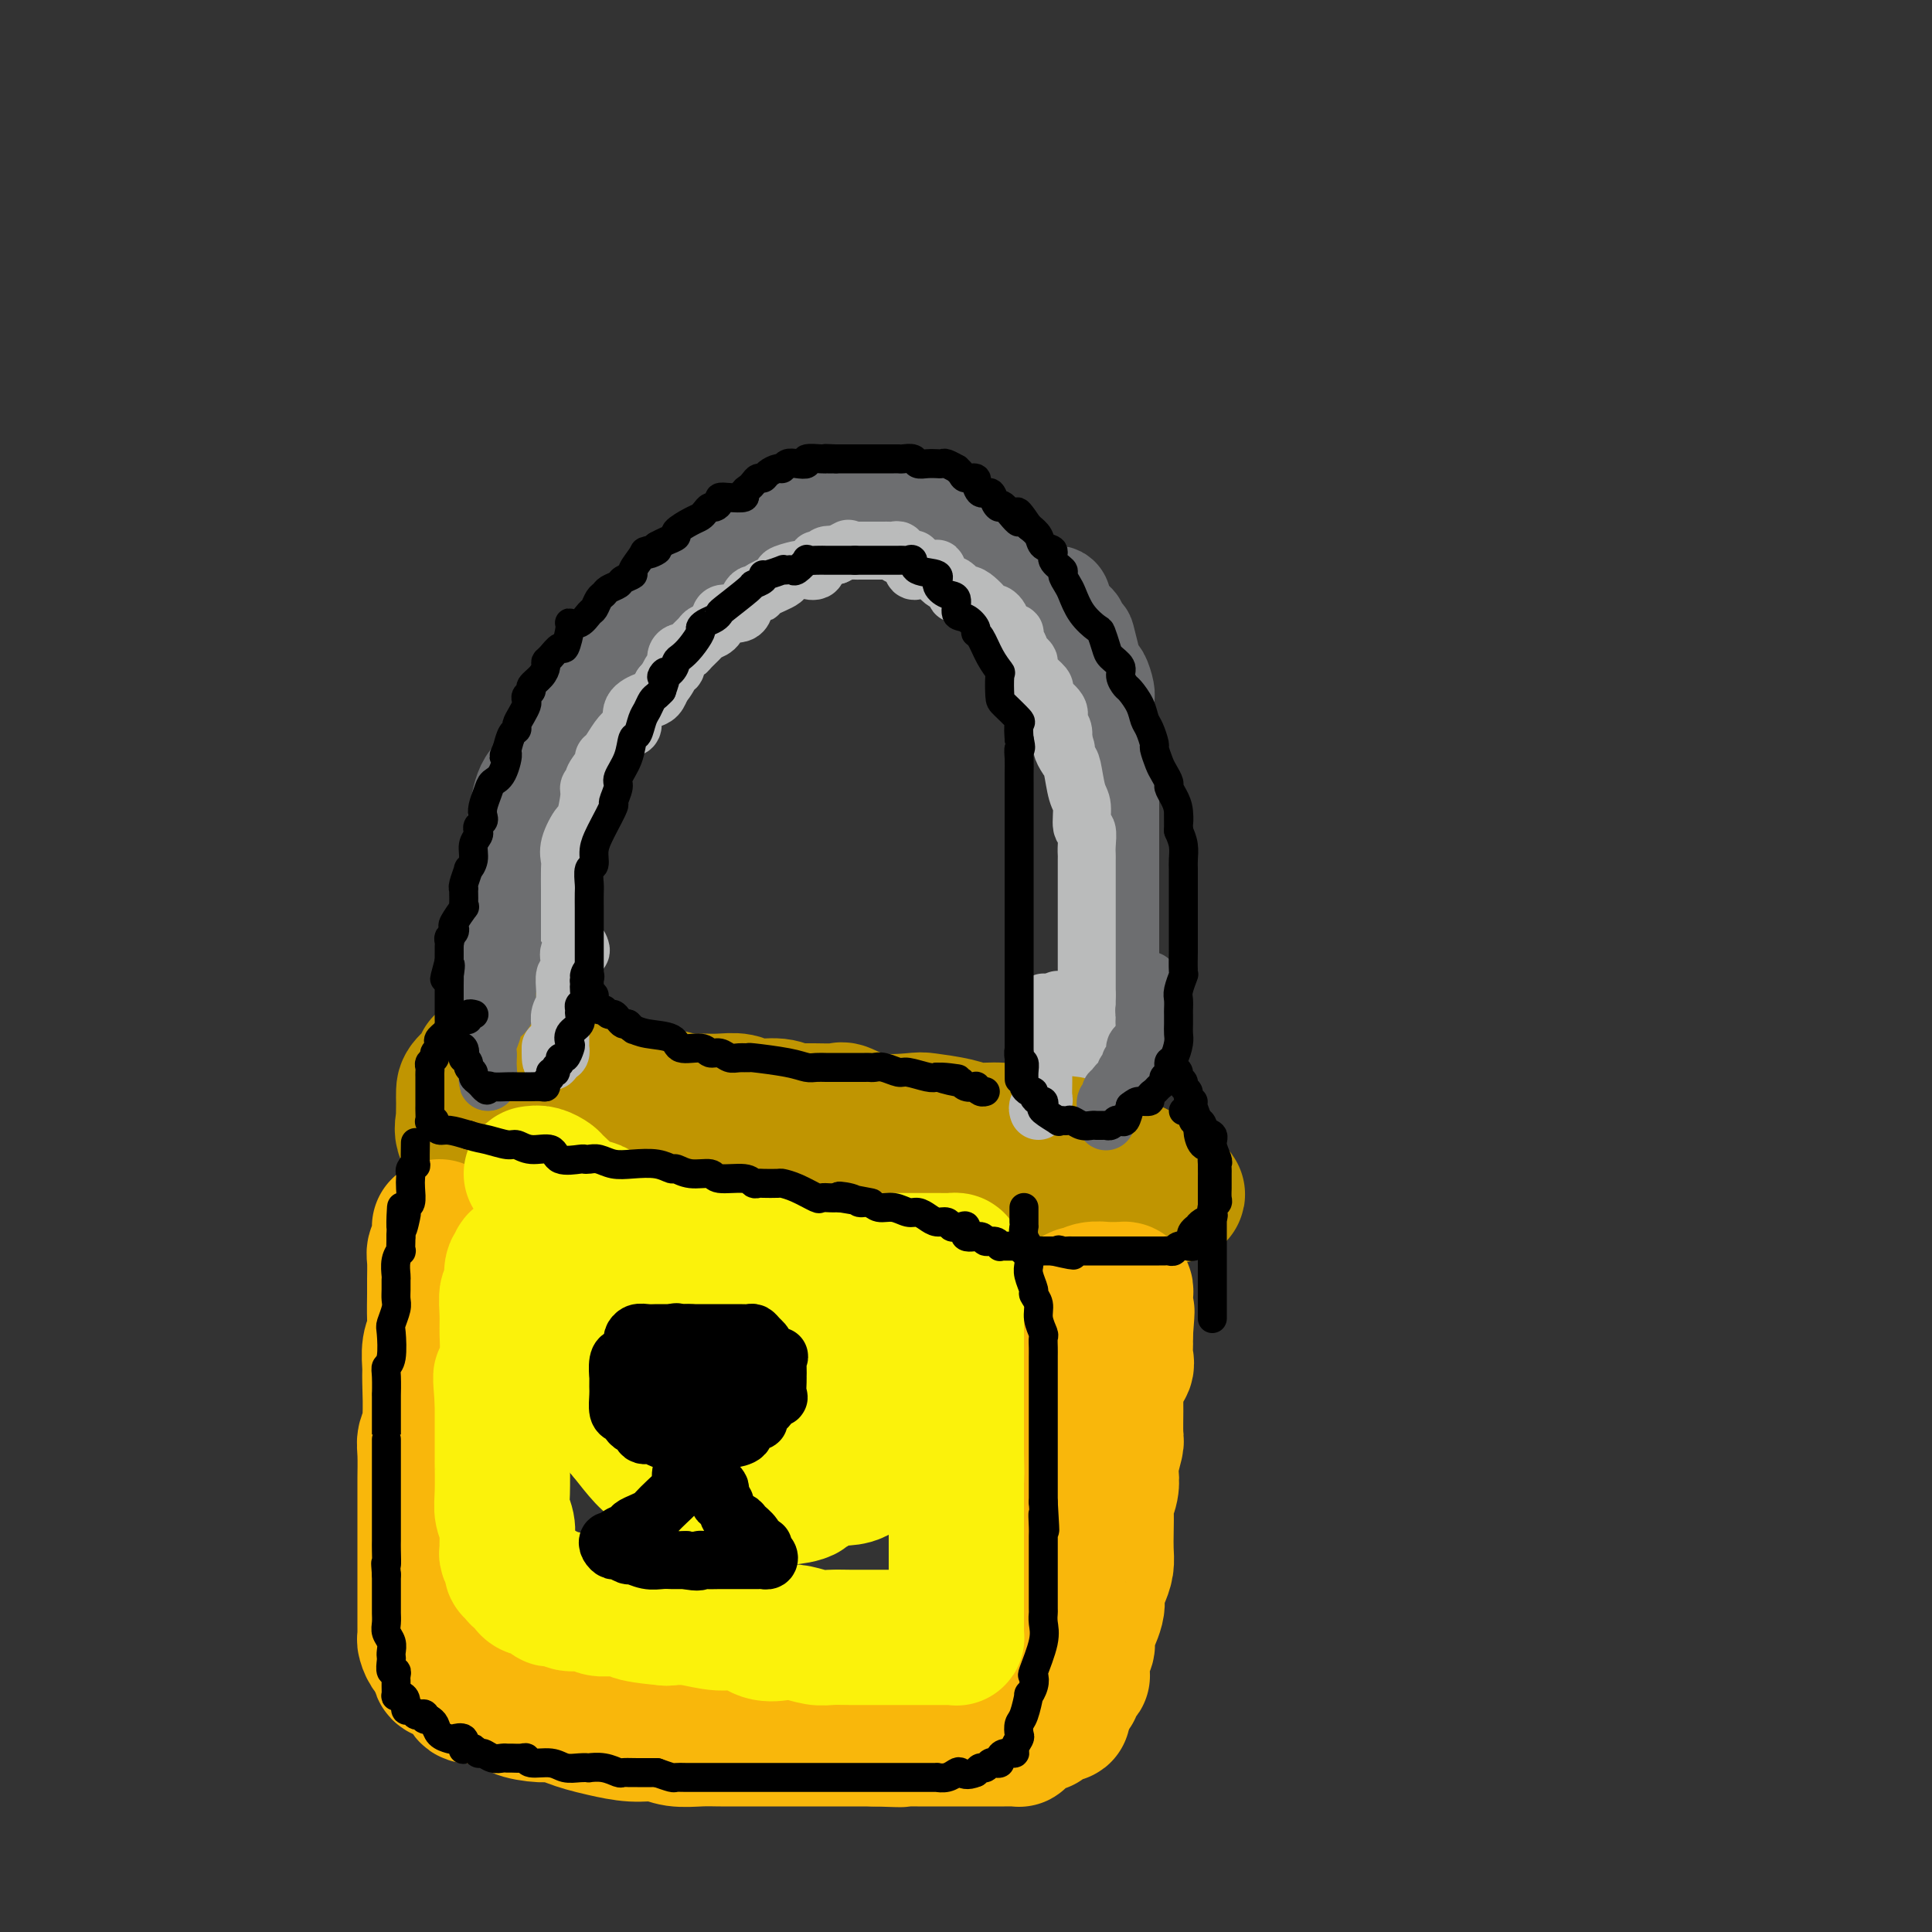 <svg viewBox='0 0 400 400' version='1.1' xmlns='http://www.w3.org/2000/svg' xmlns:xlink='http://www.w3.org/1999/xlink'><rect x="0" y="0" width="400" height="400" fill="#333333" stroke="none"/><g fill='none' stroke='rgb(109,110,112)' stroke-width='20' stroke-linecap='round' stroke-linejoin='round'><path d='M108,205c0.121,-0.328 0.243,-0.655 0,-1c-0.243,-0.345 -0.849,-0.706 -1,-2c-0.151,-1.294 0.155,-3.520 0,-5c-0.155,-1.480 -0.771,-2.213 -1,-4c-0.229,-1.787 -0.072,-4.628 0,-7c0.072,-2.372 0.057,-4.275 0,-6c-0.057,-1.725 -0.158,-3.272 0,-5c0.158,-1.728 0.573,-3.638 1,-6c0.427,-2.362 0.866,-5.175 2,-7c1.134,-1.825 2.963,-2.660 4,-4c1.037,-1.340 1.282,-3.185 2,-5c0.718,-1.815 1.909,-3.600 3,-5c1.091,-1.400 2.081,-2.416 3,-4c0.919,-1.584 1.765,-3.736 3,-5c1.235,-1.264 2.857,-1.639 4,-3c1.143,-1.361 1.805,-3.710 3,-5c1.195,-1.290 2.922,-1.523 5,-3c2.078,-1.477 4.507,-4.198 6,-6c1.493,-1.802 2.051,-2.685 3,-3c0.949,-0.315 2.289,-0.063 4,-1c1.711,-0.937 3.791,-3.063 5,-4c1.209,-0.937 1.546,-0.686 2,-1c0.454,-0.314 1.024,-1.194 2,-2c0.976,-0.806 2.357,-1.540 3,-2c0.643,-0.460 0.548,-0.648 1,-1c0.452,-0.352 1.451,-0.867 2,-1c0.549,-0.133 0.648,0.118 1,0c0.352,-0.118 0.958,-0.605 2,-1c1.042,-0.395 2.521,-0.697 4,-1'/><path d='M171,105c6.396,-4.022 2.387,-1.078 1,0c-1.387,1.078 -0.153,0.289 1,0c1.153,-0.289 2.224,-0.077 3,0c0.776,0.077 1.258,0.021 2,0c0.742,-0.021 1.743,-0.006 2,0c0.257,0.006 -0.229,0.002 0,0c0.229,-0.002 1.175,-0.000 2,0c0.825,0.000 1.531,0.000 2,0c0.469,-0.000 0.701,-0.001 1,0c0.299,0.001 0.663,0.003 1,0c0.337,-0.003 0.646,-0.012 1,0c0.354,0.012 0.753,0.045 1,0c0.247,-0.045 0.341,-0.168 1,0c0.659,0.168 1.882,0.627 3,1c1.118,0.373 2.132,0.662 3,1c0.868,0.338 1.589,0.726 2,1c0.411,0.274 0.511,0.434 1,1c0.489,0.566 1.366,1.539 2,2c0.634,0.461 1.026,0.409 2,1c0.974,0.591 2.529,1.825 3,2c0.471,0.175 -0.141,-0.711 1,0c1.141,0.711 4.036,3.017 5,4c0.964,0.983 -0.002,0.641 0,1c0.002,0.359 0.971,1.419 2,2c1.029,0.581 2.118,0.684 3,1c0.882,0.316 1.556,0.845 2,1c0.444,0.155 0.658,-0.063 1,0c0.342,0.063 0.813,0.409 1,1c0.187,0.591 0.089,1.428 0,2c-0.089,0.572 -0.168,0.878 0,1c0.168,0.122 0.584,0.061 1,0'/><path d='M221,127c4.140,3.428 1.491,1.998 1,2c-0.491,0.002 1.178,1.438 2,2c0.822,0.562 0.798,0.252 1,1c0.202,0.748 0.628,2.555 1,4c0.372,1.445 0.688,2.527 1,3c0.312,0.473 0.619,0.338 1,1c0.381,0.662 0.834,2.121 1,3c0.166,0.879 0.043,1.178 0,2c-0.043,0.822 -0.008,2.166 0,3c0.008,0.834 -0.012,1.158 0,2c0.012,0.842 0.056,2.203 0,3c-0.056,0.797 -0.211,1.030 0,2c0.211,0.970 0.789,2.676 1,4c0.211,1.324 0.057,2.264 0,3c-0.057,0.736 -0.015,1.268 0,2c0.015,0.732 0.004,1.665 0,3c-0.004,1.335 -0.001,3.071 0,4c0.001,0.929 0.000,1.049 0,2c-0.000,0.951 -0.000,2.733 0,4c0.000,1.267 0.000,2.020 0,3c-0.000,0.980 -0.000,2.186 0,3c0.000,0.814 0.000,1.235 0,2c-0.000,0.765 -0.000,1.875 0,3c0.000,1.125 0.000,2.264 0,3c-0.000,0.736 -0.000,1.067 0,2c0.000,0.933 0.000,2.467 0,4c-0.000,1.533 -0.000,3.066 0,4c0.000,0.934 0.000,1.271 0,2c-0.000,0.729 -0.000,1.850 0,3c0.000,1.150 0.000,2.329 0,3c-0.000,0.671 -0.000,0.836 0,1'/><path d='M230,210c0.159,10.962 0.057,4.868 0,3c-0.057,-1.868 -0.068,0.491 0,2c0.068,1.509 0.214,2.167 0,3c-0.214,0.833 -0.788,1.840 -1,3c-0.212,1.160 -0.060,2.474 0,3c0.060,0.526 0.030,0.263 0,0'/></g>
<g fill='none' stroke='rgb(186,187,187)' stroke-width='12' stroke-linecap='round' stroke-linejoin='round'><path d='M118,205c0.000,-0.175 0.000,-0.350 0,-1c-0.000,-0.650 -0.000,-1.774 0,-2c0.000,-0.226 0.000,0.445 0,0c-0.000,-0.445 -0.000,-2.005 0,-3c0.000,-0.995 0.000,-1.425 0,-2c-0.000,-0.575 -0.000,-1.295 0,-2c0.000,-0.705 0.000,-1.394 0,-2c-0.000,-0.606 -0.000,-1.129 0,-2c0.000,-0.871 0.001,-2.092 0,-3c-0.001,-0.908 -0.002,-1.504 0,-2c0.002,-0.496 0.007,-0.890 0,-2c-0.007,-1.110 -0.027,-2.934 0,-4c0.027,-1.066 0.102,-1.375 0,-2c-0.102,-0.625 -0.382,-1.568 0,-3c0.382,-1.432 1.427,-3.354 2,-4c0.573,-0.646 0.673,-0.016 1,-1c0.327,-0.984 0.880,-3.580 1,-5c0.120,-1.420 -0.193,-1.662 0,-2c0.193,-0.338 0.891,-0.771 1,-1c0.109,-0.229 -0.371,-0.253 0,-1c0.371,-0.747 1.594,-2.218 2,-3c0.406,-0.782 -0.006,-0.876 0,-1c0.006,-0.124 0.430,-0.277 1,-1c0.570,-0.723 1.287,-2.015 2,-3c0.713,-0.985 1.424,-1.664 2,-2c0.576,-0.336 1.019,-0.330 1,-1c-0.019,-0.670 -0.500,-2.015 0,-3c0.500,-0.985 1.981,-1.611 3,-2c1.019,-0.389 1.577,-0.540 2,-1c0.423,-0.460 0.712,-1.230 1,-2'/><path d='M137,142c1.317,-1.420 1.610,-2.471 2,-3c0.390,-0.529 0.877,-0.536 1,-1c0.123,-0.464 -0.118,-1.385 0,-2c0.118,-0.615 0.594,-0.924 1,-1c0.406,-0.076 0.742,0.083 1,0c0.258,-0.083 0.437,-0.407 1,-1c0.563,-0.593 1.511,-1.455 2,-2c0.489,-0.545 0.520,-0.772 1,-1c0.480,-0.228 1.411,-0.458 2,-1c0.589,-0.542 0.836,-1.397 1,-2c0.164,-0.603 0.243,-0.953 1,-1c0.757,-0.047 2.191,0.208 3,0c0.809,-0.208 0.991,-0.878 1,-1c0.009,-0.122 -0.156,0.305 0,0c0.156,-0.305 0.632,-1.342 1,-2c0.368,-0.658 0.628,-0.935 1,-1c0.372,-0.065 0.856,0.084 1,0c0.144,-0.084 -0.054,-0.401 1,-1c1.054,-0.599 3.358,-1.481 4,-2c0.642,-0.519 -0.380,-0.676 0,-1c0.380,-0.324 2.162,-0.817 3,-1c0.838,-0.183 0.731,-0.057 1,0c0.269,0.057 0.912,0.044 1,0c0.088,-0.044 -0.381,-0.121 0,0c0.381,0.121 1.610,0.438 2,0c0.390,-0.438 -0.060,-1.633 0,-2c0.060,-0.367 0.632,0.093 1,0c0.368,-0.093 0.534,-0.741 1,-1c0.466,-0.259 1.233,-0.130 2,0'/><path d='M173,115c3.963,-2.083 2.371,-1.290 2,-1c-0.371,0.290 0.479,0.078 1,0c0.521,-0.078 0.713,-0.021 1,0c0.287,0.021 0.668,0.006 1,0c0.332,-0.006 0.614,-0.002 1,0c0.386,0.002 0.877,0.000 1,0c0.123,-0.000 -0.122,-0.000 0,0c0.122,0.000 0.610,0.000 1,0c0.390,-0.000 0.683,-0.001 1,0c0.317,0.001 0.659,0.004 1,0c0.341,-0.004 0.683,-0.016 1,0c0.317,0.016 0.610,0.061 1,0c0.390,-0.061 0.879,-0.226 1,0c0.121,0.226 -0.125,0.843 0,1c0.125,0.157 0.621,-0.147 1,0c0.379,0.147 0.640,0.743 1,1c0.360,0.257 0.817,0.174 1,0c0.183,-0.174 0.090,-0.439 0,0c-0.090,0.439 -0.179,1.582 0,2c0.179,0.418 0.625,0.113 1,0c0.375,-0.113 0.679,-0.032 1,0c0.321,0.032 0.661,0.016 1,0'/><path d='M192,118c1.545,0.648 1.907,0.267 2,0c0.093,-0.267 -0.082,-0.422 0,0c0.082,0.422 0.420,1.419 1,2c0.580,0.581 1.401,0.746 2,1c0.599,0.254 0.976,0.596 1,1c0.024,0.404 -0.306,0.869 0,1c0.306,0.131 1.248,-0.071 2,0c0.752,0.071 1.316,0.415 2,1c0.684,0.585 1.490,1.412 2,2c0.510,0.588 0.725,0.935 1,1c0.275,0.065 0.611,-0.154 1,0c0.389,0.154 0.830,0.682 1,1c0.170,0.318 0.069,0.427 0,1c-0.069,0.573 -0.106,1.610 0,2c0.106,0.390 0.353,0.132 1,0c0.647,-0.132 1.693,-0.138 2,0c0.307,0.138 -0.124,0.418 0,1c0.124,0.582 0.803,1.465 1,2c0.197,0.535 -0.089,0.724 0,1c0.089,0.276 0.553,0.641 1,1c0.447,0.359 0.877,0.713 1,1c0.123,0.287 -0.061,0.509 0,1c0.061,0.491 0.368,1.252 1,2c0.632,0.748 1.590,1.485 2,2c0.410,0.515 0.271,0.809 0,1c-0.271,0.191 -0.675,0.278 0,1c0.675,0.722 2.428,2.080 3,3c0.572,0.920 -0.038,1.401 0,2c0.038,0.599 0.725,1.314 1,2c0.275,0.686 0.137,1.343 0,2'/><path d='M220,153c1.499,3.748 0.248,2.118 0,2c-0.248,-0.118 0.507,1.275 1,2c0.493,0.725 0.724,0.780 1,2c0.276,1.220 0.596,3.604 1,5c0.404,1.396 0.893,1.803 1,3c0.107,1.197 -0.167,3.184 0,4c0.167,0.816 0.777,0.462 1,1c0.223,0.538 0.060,1.970 0,3c-0.060,1.030 -0.016,1.660 0,2c0.016,0.340 0.004,0.392 0,1c-0.004,0.608 -0.001,1.772 0,2c0.001,0.228 0.000,-0.481 0,0c-0.000,0.481 -0.000,2.152 0,3c0.000,0.848 0.000,0.872 0,1c-0.000,0.128 -0.000,0.358 0,1c0.000,0.642 0.000,1.695 0,2c-0.000,0.305 -0.000,-0.138 0,1c0.000,1.138 0.000,3.858 0,5c-0.000,1.142 -0.000,0.705 0,1c0.000,0.295 0.000,1.322 0,2c-0.000,0.678 -0.000,1.008 0,1c0.000,-0.008 0.000,-0.353 0,0c-0.000,0.353 -0.000,1.404 0,2c0.000,0.596 0.000,0.736 0,1c-0.000,0.264 -0.000,0.651 0,1c0.000,0.349 0.000,0.661 0,1c-0.000,0.339 -0.000,0.707 0,1c0.000,0.293 0.000,0.512 0,1c-0.000,0.488 -0.000,1.244 0,2'/><path d='M225,206c0.000,4.996 0.000,1.986 0,1c-0.000,-0.986 -0.000,0.050 0,1c0.000,0.950 0.000,1.813 0,2c-0.000,0.187 -0.000,-0.302 0,0c0.000,0.302 0.000,1.394 0,2c-0.000,0.606 -0.000,0.725 0,1c0.000,0.275 0.000,0.705 0,1c-0.000,0.295 -0.000,0.456 0,1c0.000,0.544 0.001,1.470 0,2c-0.001,0.530 -0.004,0.662 0,1c0.004,0.338 0.016,0.881 0,1c-0.016,0.119 -0.061,-0.186 0,0c0.061,0.186 0.227,0.862 0,1c-0.227,0.138 -0.846,-0.261 -1,0c-0.154,0.261 0.155,1.183 0,2c-0.155,0.817 -0.776,1.528 -1,2c-0.224,0.472 -0.050,0.704 0,1c0.050,0.296 -0.025,0.657 0,1c0.025,0.343 0.150,0.670 0,1c-0.150,0.330 -0.575,0.665 -1,1'/><path d='M222,228c-0.689,3.422 -0.911,0.978 -1,0c-0.089,-0.978 -0.044,-0.489 0,0'/></g>
<g fill='none' stroke='rgb(192,149,1)' stroke-width='28' stroke-linecap='round' stroke-linejoin='round'><path d='M113,219c-0.109,-0.000 -0.219,-0.000 -1,0c-0.781,0.000 -2.234,0.000 -3,0c-0.766,-0.000 -0.846,-0.001 -1,0c-0.154,0.001 -0.383,0.004 -1,0c-0.617,-0.004 -1.623,-0.014 -2,0c-0.377,0.014 -0.125,0.052 0,0c0.125,-0.052 0.125,-0.194 -1,0c-1.125,0.194 -3.373,0.725 -4,1c-0.627,0.275 0.368,0.295 0,1c-0.368,0.705 -2.099,2.096 -3,3c-0.901,0.904 -0.973,1.322 -1,2c-0.027,0.678 -0.010,1.617 0,2c0.010,0.383 0.012,0.211 0,1c-0.012,0.789 -0.039,2.538 0,3c0.039,0.462 0.144,-0.362 0,0c-0.144,0.362 -0.536,1.912 0,3c0.536,1.088 1.999,1.715 3,2c1.001,0.285 1.540,0.226 3,1c1.460,0.774 3.841,2.379 5,3c1.159,0.621 1.094,0.258 2,0c0.906,-0.258 2.781,-0.411 5,0c2.219,0.411 4.783,1.387 7,2c2.217,0.613 4.088,0.861 7,1c2.912,0.139 6.864,0.167 10,1c3.136,0.833 5.456,2.472 7,3c1.544,0.528 2.311,-0.054 4,0c1.689,0.054 4.301,0.745 6,1c1.699,0.255 2.485,0.073 4,0c1.515,-0.073 3.757,-0.036 6,0'/><path d='M165,249c9.997,1.238 5.988,0.332 5,0c-0.988,-0.332 1.045,-0.089 3,0c1.955,0.089 3.832,0.024 5,0c1.168,-0.024 1.625,-0.006 3,0c1.375,0.006 3.666,0.002 5,0c1.334,-0.002 1.710,-0.000 3,0c1.290,0.000 3.492,-0.001 6,0c2.508,0.001 5.320,0.004 7,0c1.680,-0.004 2.227,-0.015 3,0c0.773,0.015 1.772,0.057 3,0c1.228,-0.057 2.684,-0.211 4,0c1.316,0.211 2.491,0.789 3,1c0.509,0.211 0.352,0.057 1,0c0.648,-0.057 2.103,-0.015 3,0c0.897,0.015 1.237,0.004 2,0c0.763,-0.004 1.949,-0.001 3,0c1.051,0.001 1.968,0.000 3,0c1.032,-0.000 2.178,0.001 3,0c0.822,-0.001 1.320,-0.003 2,0c0.680,0.003 1.541,0.012 2,0c0.459,-0.012 0.515,-0.044 1,0c0.485,0.044 1.400,0.166 2,0c0.600,-0.166 0.886,-0.619 1,-1c0.114,-0.381 0.057,-0.691 0,-1'/><path d='M238,248c11.301,-0.540 3.053,-1.388 0,-2c-3.053,-0.612 -0.912,-0.986 0,-1c0.912,-0.014 0.593,0.332 0,0c-0.593,-0.332 -1.461,-1.344 -2,-2c-0.539,-0.656 -0.750,-0.958 -1,-1c-0.250,-0.042 -0.541,0.176 -2,0c-1.459,-0.176 -4.087,-0.745 -5,-1c-0.913,-0.255 -0.112,-0.197 -1,-1c-0.888,-0.803 -3.466,-2.467 -5,-3c-1.534,-0.533 -2.026,0.063 -3,0c-0.974,-0.063 -2.431,-0.787 -4,-1c-1.569,-0.213 -3.249,0.084 -4,0c-0.751,-0.084 -0.573,-0.548 -1,-1c-0.427,-0.452 -1.460,-0.892 -3,-1c-1.540,-0.108 -3.586,0.117 -5,0c-1.414,-0.117 -2.197,-0.575 -4,-1c-1.803,-0.425 -4.625,-0.818 -6,-1c-1.375,-0.182 -1.303,-0.154 -3,0c-1.697,0.154 -5.164,0.435 -8,0c-2.836,-0.435 -5.040,-1.585 -6,-2c-0.960,-0.415 -0.677,-0.096 -2,0c-1.323,0.096 -4.254,-0.031 -6,0c-1.746,0.031 -2.308,0.218 -3,0c-0.692,-0.218 -1.513,-0.843 -3,-1c-1.487,-0.157 -3.640,0.154 -5,0c-1.360,-0.154 -1.928,-0.773 -3,-1c-1.072,-0.227 -2.648,-0.061 -4,0c-1.352,0.061 -2.479,0.016 -3,0c-0.521,-0.016 -0.434,-0.005 -1,0c-0.566,0.005 -1.783,0.002 -3,0'/><path d='M142,228c-12.734,-1.333 -4.568,-0.165 -2,0c2.568,0.165 -0.463,-0.673 -2,-1c-1.537,-0.327 -1.582,-0.143 -2,0c-0.418,0.143 -1.210,0.245 -2,0c-0.790,-0.245 -1.577,-0.836 -2,-1c-0.423,-0.164 -0.483,0.100 -1,0c-0.517,-0.100 -1.491,-0.563 -2,-1c-0.509,-0.437 -0.553,-0.848 -1,-1c-0.447,-0.152 -1.297,-0.044 -2,0c-0.703,0.044 -1.257,0.026 -2,0c-0.743,-0.026 -1.673,-0.060 -2,0c-0.327,0.060 -0.050,0.213 0,0c0.050,-0.213 -0.128,-0.793 -1,-1c-0.872,-0.207 -2.439,-0.041 -3,0c-0.561,0.041 -0.115,-0.041 0,0c0.115,0.041 -0.101,0.207 -1,0c-0.899,-0.207 -2.482,-0.788 -3,-1c-0.518,-0.212 0.029,-0.057 0,0c-0.029,0.057 -0.634,0.015 -1,0c-0.366,-0.015 -0.493,-0.004 -1,0c-0.507,0.004 -1.392,0.001 -2,0c-0.608,-0.001 -0.937,-0.000 -1,0c-0.063,0.000 0.141,0.000 0,0c-0.141,-0.000 -0.625,-0.000 -1,0c-0.375,0.000 -0.639,0.000 -1,0c-0.361,-0.000 -0.817,-0.000 -1,0c-0.183,0.000 -0.091,0.000 0,0'/><path d='M106,222c0.000,0.000 0.100,0.100 0.1,0.1'/></g>
<g fill='none' stroke='rgb(249,183,11)' stroke-width='28' stroke-linecap='round' stroke-linejoin='round'><path d='M91,254c0.113,1.074 0.227,2.147 0,3c-0.227,0.853 -0.793,1.485 -1,2c-0.207,0.515 -0.054,0.914 0,2c0.054,1.086 0.011,2.859 0,4c-0.011,1.141 0.011,1.651 0,3c-0.011,1.349 -0.056,3.539 0,5c0.056,1.461 0.212,2.194 0,3c-0.212,0.806 -0.793,1.686 -1,3c-0.207,1.314 -0.041,3.062 0,4c0.041,0.938 -0.041,1.065 0,3c0.041,1.935 0.207,5.679 0,8c-0.207,2.321 -0.788,3.220 -1,4c-0.212,0.780 -0.057,1.442 0,3c0.057,1.558 0.015,4.011 0,5c-0.015,0.989 -0.004,0.514 0,1c0.004,0.486 0.001,1.934 0,3c-0.001,1.066 -0.000,1.750 0,3c0.000,1.250 0.000,3.065 0,4c-0.000,0.935 -0.000,0.990 0,2c0.000,1.010 0.000,2.976 0,4c-0.000,1.024 0.000,1.107 0,2c-0.000,0.893 -0.000,2.596 0,4c0.000,1.404 0.000,2.509 0,3c-0.000,0.491 -0.001,0.368 0,1c0.001,0.632 0.003,2.020 0,3c-0.003,0.980 -0.012,1.554 0,2c0.012,0.446 0.045,0.766 0,1c-0.045,0.234 -0.167,0.382 0,1c0.167,0.618 0.622,1.705 1,2c0.378,0.295 0.679,-0.201 1,0c0.321,0.201 0.660,1.101 1,2'/><path d='M91,344c0.389,1.190 -0.138,1.664 0,2c0.138,0.336 0.939,0.535 2,1c1.061,0.465 2.380,1.196 3,2c0.620,0.804 0.541,1.682 1,2c0.459,0.318 1.457,0.078 2,0c0.543,-0.078 0.631,0.008 1,0c0.369,-0.008 1.018,-0.108 2,0c0.982,0.108 2.297,0.424 3,1c0.703,0.576 0.796,1.411 2,2c1.204,0.589 3.520,0.931 5,1c1.480,0.069 2.124,-0.135 3,0c0.876,0.135 1.984,0.610 3,1c1.016,0.390 1.940,0.697 3,1c1.060,0.303 2.258,0.603 4,1c1.742,0.397 4.030,0.891 6,1c1.970,0.109 3.624,-0.167 5,0c1.376,0.167 2.476,0.777 4,1c1.524,0.223 3.473,0.060 5,0c1.527,-0.060 2.633,-0.016 4,0c1.367,0.016 2.994,0.004 4,0c1.006,-0.004 1.389,-0.001 2,0c0.611,0.001 1.449,0.000 2,0c0.551,-0.000 0.813,-0.000 2,0c1.187,0.000 3.297,0.000 4,0c0.703,-0.000 -0.002,-0.000 1,0c1.002,0.000 3.711,0.000 5,0c1.289,-0.000 1.158,-0.000 2,0c0.842,0.000 2.659,0.000 4,0c1.341,-0.000 2.207,-0.000 3,0c0.793,0.000 1.512,0.000 2,0c0.488,-0.000 0.744,-0.000 1,0'/><path d='M181,360c9.250,0.309 4.375,0.083 3,0c-1.375,-0.083 0.749,-0.022 2,0c1.251,0.022 1.628,0.006 2,0c0.372,-0.006 0.740,-0.002 2,0c1.260,0.002 3.413,0.000 4,0c0.587,-0.000 -0.391,-0.000 0,0c0.391,0.000 2.150,0.000 3,0c0.850,-0.000 0.791,-0.000 1,0c0.209,0.000 0.686,0.000 1,0c0.314,-0.000 0.465,-0.000 1,0c0.535,0.000 1.453,-0.000 2,0c0.547,0.000 0.724,0.000 1,0c0.276,-0.000 0.650,-0.000 1,0c0.350,0.000 0.675,0.000 1,0c0.325,-0.000 0.651,-0.000 1,0c0.349,0.000 0.720,0.001 1,0c0.280,-0.001 0.470,-0.003 1,0c0.530,0.003 1.399,0.012 2,0c0.601,-0.012 0.933,-0.046 1,0c0.067,0.046 -0.132,0.171 0,0c0.132,-0.171 0.594,-0.637 1,-1c0.406,-0.363 0.755,-0.623 1,-1c0.245,-0.377 0.385,-0.871 1,-1c0.615,-0.129 1.705,0.108 2,0c0.295,-0.108 -0.206,-0.559 0,-1c0.206,-0.441 1.117,-0.871 2,-1c0.883,-0.129 1.738,0.042 2,0c0.262,-0.042 -0.068,-0.298 0,-1c0.068,-0.702 0.534,-1.851 1,-3'/><path d='M221,351c1.940,-1.570 1.291,-0.995 1,-1c-0.291,-0.005 -0.222,-0.590 0,-1c0.222,-0.410 0.599,-0.644 1,-1c0.401,-0.356 0.826,-0.835 1,-1c0.174,-0.165 0.097,-0.015 0,-1c-0.097,-0.985 -0.214,-3.103 0,-4c0.214,-0.897 0.761,-0.571 1,-1c0.239,-0.429 0.172,-1.612 0,-2c-0.172,-0.388 -0.449,0.020 0,-1c0.449,-1.020 1.623,-3.469 2,-5c0.377,-1.531 -0.043,-2.145 0,-3c0.043,-0.855 0.548,-1.952 1,-3c0.452,-1.048 0.852,-2.048 1,-3c0.148,-0.952 0.043,-1.857 0,-3c-0.043,-1.143 -0.025,-2.523 0,-4c0.025,-1.477 0.058,-3.051 0,-4c-0.058,-0.949 -0.208,-1.274 0,-2c0.208,-0.726 0.774,-1.854 1,-3c0.226,-1.146 0.113,-2.311 0,-3c-0.113,-0.689 -0.227,-0.904 0,-2c0.227,-1.096 0.793,-3.074 1,-4c0.207,-0.926 0.053,-0.800 0,-2c-0.053,-1.200 -0.007,-3.725 0,-5c0.007,-1.275 -0.026,-1.300 0,-2c0.026,-0.700 0.112,-2.075 0,-3c-0.112,-0.925 -0.422,-1.399 0,-2c0.422,-0.601 1.577,-1.330 2,-2c0.423,-0.670 0.113,-1.283 0,-2c-0.113,-0.717 -0.031,-1.539 0,-2c0.031,-0.461 0.009,-0.560 0,-1c-0.009,-0.440 -0.004,-1.220 0,-2'/><path d='M233,276c0.619,-7.831 0.166,-3.408 0,-2c-0.166,1.408 -0.044,-0.200 0,-1c0.044,-0.800 0.012,-0.791 0,-1c-0.012,-0.209 -0.002,-0.634 0,-1c0.002,-0.366 -0.002,-0.672 0,-1c0.002,-0.328 0.012,-0.676 0,-1c-0.012,-0.324 -0.044,-0.623 0,-1c0.044,-0.377 0.165,-0.833 0,-1c-0.165,-0.167 -0.616,-0.044 -1,0c-0.384,0.044 -0.701,0.011 -1,0c-0.299,-0.011 -0.581,0.001 -1,0c-0.419,-0.001 -0.977,-0.016 -1,0c-0.023,0.016 0.488,0.064 0,0c-0.488,-0.064 -1.976,-0.238 -3,0c-1.024,0.238 -1.585,0.890 -2,1c-0.415,0.110 -0.683,-0.321 -1,0c-0.317,0.321 -0.681,1.396 -1,2c-0.319,0.604 -0.591,0.739 -1,1c-0.409,0.261 -0.954,0.647 -1,1c-0.046,0.353 0.408,0.672 0,1c-0.408,0.328 -1.678,0.665 -2,1c-0.322,0.335 0.306,0.667 0,1c-0.306,0.333 -1.544,0.667 -2,1c-0.456,0.333 -0.130,0.667 0,1c0.130,0.333 0.065,0.667 0,1'/><path d='M216,278c-1.563,1.832 -0.471,0.912 0,1c0.471,0.088 0.322,1.185 0,2c-0.322,0.815 -0.818,1.347 -1,2c-0.182,0.653 -0.049,1.428 0,2c0.049,0.572 0.013,0.942 0,2c-0.013,1.058 -0.003,2.804 0,4c0.003,1.196 0.001,1.843 0,3c-0.001,1.157 -0.000,2.826 0,4c0.000,1.174 0.000,1.855 0,3c-0.000,1.145 -0.000,2.754 0,4c0.000,1.246 0.000,2.127 0,3c-0.000,0.873 -0.000,1.737 0,3c0.000,1.263 0.000,2.927 0,4c-0.000,1.073 -0.000,1.557 0,2c0.000,0.443 -0.000,0.847 0,2c0.000,1.153 0.000,3.056 0,4c-0.000,0.944 -0.000,0.928 0,1c0.000,0.072 0.000,0.233 0,1c-0.000,0.767 -0.000,2.140 0,3c0.000,0.860 0.000,1.205 0,2c-0.000,0.795 -0.000,2.039 0,3c0.000,0.961 0.001,1.638 0,2c-0.001,0.362 -0.004,0.408 0,1c0.004,0.592 0.015,1.731 0,2c-0.015,0.269 -0.056,-0.330 0,0c0.056,0.330 0.207,1.589 0,2c-0.207,0.411 -0.774,-0.025 -1,0c-0.226,0.025 -0.113,0.513 0,1'/><path d='M214,341c-0.302,9.965 -0.056,3.378 0,1c0.056,-2.378 -0.076,-0.546 0,0c0.076,0.546 0.361,-0.194 0,1c-0.361,1.194 -1.366,4.321 -2,6c-0.634,1.679 -0.895,1.908 -1,2c-0.105,0.092 -0.052,0.046 0,0'/></g>
<g fill='none' stroke='rgb(251,242,11)' stroke-width='28' stroke-linecap='round' stroke-linejoin='round'><path d='M110,243c0.627,-0.103 1.255,-0.205 2,0c0.745,0.205 1.608,0.719 2,1c0.392,0.281 0.314,0.331 1,1c0.686,0.669 2.136,1.958 3,3c0.864,1.042 1.144,1.838 2,2c0.856,0.162 2.290,-0.310 3,0c0.710,0.310 0.697,1.400 2,2c1.303,0.600 3.921,0.708 5,1c1.079,0.292 0.620,0.767 1,1c0.380,0.233 1.598,0.223 3,0c1.402,-0.223 2.989,-0.659 4,0c1.011,0.659 1.447,2.411 2,3c0.553,0.589 1.223,0.013 2,0c0.777,-0.013 1.663,0.535 3,1c1.337,0.465 3.127,0.846 4,1c0.873,0.154 0.830,0.080 2,0c1.170,-0.080 3.554,-0.165 5,0c1.446,0.165 1.953,0.580 3,1c1.047,0.420 2.634,0.845 4,1c1.366,0.155 2.512,0.042 3,0c0.488,-0.042 0.317,-0.011 1,0c0.683,0.011 2.221,0.003 3,0c0.779,-0.003 0.801,-0.001 1,0c0.199,0.001 0.575,0.000 1,0c0.425,-0.000 0.897,-0.000 1,0c0.103,0.000 -0.165,0.000 1,0c1.165,-0.000 3.761,-0.000 5,0c1.239,0.000 1.119,0.000 1,0'/><path d='M180,261c6.391,0.619 2.367,0.166 1,0c-1.367,-0.166 -0.079,-0.044 1,0c1.079,0.044 1.949,0.012 3,0c1.051,-0.012 2.285,-0.003 3,0c0.715,0.003 0.912,0.001 2,0c1.088,-0.001 3.066,-0.001 4,0c0.934,0.001 0.825,0.003 1,0c0.175,-0.003 0.635,-0.010 1,0c0.365,0.010 0.634,0.037 1,0c0.366,-0.037 0.830,-0.138 1,0c0.170,0.138 0.045,0.514 0,1c-0.045,0.486 -0.012,1.083 0,2c0.012,0.917 0.003,2.156 0,3c-0.003,0.844 -0.001,1.293 0,2c0.001,0.707 0.000,1.670 0,3c-0.000,1.330 -0.000,3.026 0,4c0.000,0.974 0.000,1.227 0,2c-0.000,0.773 -0.000,2.067 0,3c0.000,0.933 0.000,1.505 0,2c-0.000,0.495 -0.000,0.912 0,2c0.000,1.088 0.000,2.848 0,4c-0.000,1.152 -0.000,1.695 0,3c0.000,1.305 0.000,3.373 0,5c-0.000,1.627 -0.000,2.814 0,4'/><path d='M198,301c0.155,6.946 0.041,4.310 0,4c-0.041,-0.310 -0.011,1.707 0,3c0.011,1.293 0.003,1.862 0,3c-0.003,1.138 -0.001,2.845 0,4c0.001,1.155 0.000,1.758 0,3c-0.000,1.242 -0.000,3.123 0,4c0.000,0.877 0.000,0.751 0,2c-0.000,1.249 -0.000,3.873 0,5c0.000,1.127 0.000,0.756 0,1c-0.000,0.244 -0.000,1.102 0,2c0.000,0.898 0.001,1.834 0,3c-0.001,1.166 -0.003,2.561 0,3c0.003,0.439 0.012,-0.079 0,0c-0.012,0.079 -0.045,0.753 0,1c0.045,0.247 0.167,0.066 0,0c-0.167,-0.066 -0.624,-0.018 -1,0c-0.376,0.018 -0.673,0.005 -1,0c-0.327,-0.005 -0.685,-0.002 -2,0c-1.315,0.002 -3.586,0.001 -6,0c-2.414,-0.001 -4.971,-0.004 -7,0c-2.029,0.004 -3.529,0.015 -5,0c-1.471,-0.015 -2.914,-0.054 -4,0c-1.086,0.054 -1.815,0.203 -3,0c-1.185,-0.203 -2.825,-0.757 -4,-1c-1.175,-0.243 -1.885,-0.174 -3,0c-1.115,0.174 -2.636,0.453 -4,0c-1.364,-0.453 -2.572,-1.637 -4,-2c-1.428,-0.363 -3.077,0.095 -5,0c-1.923,-0.095 -4.121,-0.741 -6,-1c-1.879,-0.259 -3.440,-0.129 -5,0'/><path d='M138,335c-10.480,-0.918 -6.678,-1.714 -6,-2c0.678,-0.286 -1.766,-0.061 -3,0c-1.234,0.061 -1.258,-0.040 -2,0c-0.742,0.040 -2.202,0.221 -3,0c-0.798,-0.221 -0.935,-0.844 -2,-1c-1.065,-0.156 -3.060,0.155 -4,0c-0.940,-0.155 -0.825,-0.778 -1,-1c-0.175,-0.222 -0.638,-0.044 -1,0c-0.362,0.044 -0.621,-0.045 -1,0c-0.379,0.045 -0.879,0.223 -1,0c-0.121,-0.223 0.135,-0.848 0,-1c-0.135,-0.152 -0.662,0.170 -1,0c-0.338,-0.170 -0.485,-0.833 -1,-1c-0.515,-0.167 -1.396,0.163 -2,0c-0.604,-0.163 -0.931,-0.818 -1,-1c-0.069,-0.182 0.121,0.109 0,0c-0.121,-0.109 -0.553,-0.620 -1,-1c-0.447,-0.380 -0.908,-0.631 -1,-1c-0.092,-0.369 0.186,-0.858 0,-1c-0.186,-0.142 -0.835,0.062 -1,0c-0.165,-0.062 0.153,-0.390 0,-1c-0.153,-0.610 -0.777,-1.503 -1,-2c-0.223,-0.497 -0.046,-0.597 0,-1c0.046,-0.403 -0.040,-1.108 0,-2c0.040,-0.892 0.207,-1.970 0,-3c-0.207,-1.030 -0.788,-2.011 -1,-3c-0.212,-0.989 -0.057,-1.986 0,-4c0.057,-2.014 0.015,-5.045 0,-6c-0.015,-0.955 -0.004,0.166 0,-1c0.004,-1.166 0.001,-4.619 0,-7c-0.001,-2.381 -0.001,-3.691 0,-5'/><path d='M104,290c-0.525,-6.528 -0.338,-4.846 0,-5c0.338,-0.154 0.827,-2.142 1,-4c0.173,-1.858 0.031,-3.584 0,-5c-0.031,-1.416 0.049,-2.522 0,-4c-0.049,-1.478 -0.225,-3.327 0,-4c0.225,-0.673 0.852,-0.170 1,-1c0.148,-0.830 -0.184,-2.992 0,-4c0.184,-1.008 0.885,-0.860 1,-1c0.115,-0.140 -0.354,-0.568 0,-1c0.354,-0.432 1.532,-0.870 2,0c0.468,0.870 0.227,3.047 1,5c0.773,1.953 2.559,3.683 3,5c0.441,1.317 -0.465,2.223 1,5c1.465,2.777 5.301,7.426 7,10c1.699,2.574 1.262,3.072 2,4c0.738,0.928 2.653,2.285 5,5c2.347,2.715 5.128,6.788 7,8c1.872,1.212 2.834,-0.435 4,0c1.166,0.435 2.534,2.954 4,4c1.466,1.046 3.030,0.620 5,1c1.970,0.380 4.347,1.564 6,2c1.653,0.436 2.584,0.122 4,0c1.416,-0.122 3.318,-0.053 4,0c0.682,0.053 0.145,0.091 1,0c0.855,-0.091 3.101,-0.312 4,-1c0.899,-0.688 0.449,-1.844 0,-3'/><path d='M167,306c0.619,-1.199 2.166,-2.695 3,-4c0.834,-1.305 0.956,-2.419 1,-4c0.044,-1.581 0.012,-3.629 0,-5c-0.012,-1.371 -0.003,-2.065 0,-3c0.003,-0.935 0.001,-2.112 0,-3c-0.001,-0.888 -0.002,-1.486 0,-2c0.002,-0.514 0.007,-0.942 0,-2c-0.007,-1.058 -0.025,-2.745 -1,-4c-0.975,-1.255 -2.906,-2.077 -5,-3c-2.094,-0.923 -4.351,-1.946 -7,-3c-2.649,-1.054 -5.689,-2.139 -8,-3c-2.311,-0.861 -3.893,-1.500 -7,-2c-3.107,-0.500 -7.738,-0.862 -10,-1c-2.262,-0.138 -2.154,-0.051 -2,0c0.154,0.051 0.354,0.068 0,0c-0.354,-0.068 -1.261,-0.220 -2,0c-0.739,0.220 -1.308,0.812 -2,2c-0.692,1.188 -1.505,2.972 -2,4c-0.495,1.028 -0.670,1.301 -1,2c-0.330,0.699 -0.816,1.825 -1,3c-0.184,1.175 -0.068,2.401 0,3c0.068,0.599 0.088,0.573 0,2c-0.088,1.427 -0.284,4.307 0,6c0.284,1.693 1.050,2.198 2,3c0.950,0.802 2.085,1.902 3,3c0.915,1.098 1.609,2.196 3,3c1.391,0.804 3.478,1.315 5,2c1.522,0.685 2.480,1.544 4,2c1.520,0.456 3.601,0.507 5,1c1.399,0.493 2.114,1.426 4,2c1.886,0.574 4.943,0.787 8,1'/><path d='M157,306c3.500,0.619 3.749,0.166 5,0c1.251,-0.166 3.503,-0.044 5,0c1.497,0.044 2.239,0.011 3,0c0.761,-0.011 1.541,0.002 2,0c0.459,-0.002 0.599,-0.017 1,0c0.401,0.017 1.064,0.066 2,0c0.936,-0.066 2.145,-0.248 3,-1c0.855,-0.752 1.357,-2.076 2,-3c0.643,-0.924 1.426,-1.450 2,-2c0.574,-0.550 0.938,-1.124 1,-2c0.062,-0.876 -0.180,-2.054 0,-3c0.180,-0.946 0.781,-1.659 1,-2c0.219,-0.341 0.055,-0.311 0,-1c-0.055,-0.689 -0.000,-2.098 0,-3c0.000,-0.902 -0.054,-1.299 0,-2c0.054,-0.701 0.218,-1.707 0,-2c-0.218,-0.293 -0.818,0.128 -1,0c-0.182,-0.128 0.053,-0.805 0,-1c-0.053,-0.195 -0.393,0.091 -1,0c-0.607,-0.091 -1.482,-0.561 -2,-1c-0.518,-0.439 -0.678,-0.849 -1,-1c-0.322,-0.151 -0.806,-0.043 -1,0c-0.194,0.043 -0.097,0.022 0,0'/><path d='M164,281c-0.310,0.000 -0.619,0.000 -1,0c-0.381,0.000 -0.833,0.000 -1,0c-0.167,0.000 -0.048,0.000 0,0c0.048,0.000 0.024,0.000 0,0'/></g>
<g fill='none' stroke='rgb(109,110,112)' stroke-width='12' stroke-linecap='round' stroke-linejoin='round'><path d='M104,192c-0.000,0.446 -0.001,0.893 0,1c0.001,0.107 0.002,-0.124 0,0c-0.002,0.124 -0.007,0.604 0,1c0.007,0.396 0.027,0.708 0,1c-0.027,0.292 -0.102,0.564 0,1c0.102,0.436 0.381,1.034 0,1c-0.381,-0.034 -1.423,-0.702 -2,0c-0.577,0.702 -0.691,2.773 -1,4c-0.309,1.227 -0.815,1.610 -1,2c-0.185,0.390 -0.050,0.786 0,1c0.050,0.214 0.013,0.246 0,1c-0.013,0.754 -0.004,2.229 0,3c0.004,0.771 0.001,0.839 0,1c-0.001,0.161 -0.000,0.414 0,1c0.000,0.586 -0.000,1.505 0,2c0.000,0.495 0.000,0.567 0,1c-0.000,0.433 -0.001,1.228 0,2c0.001,0.772 0.004,1.520 0,2c-0.004,0.480 -0.015,0.691 0,1c0.015,0.309 0.057,0.714 0,1c-0.057,0.286 -0.211,0.452 0,1c0.211,0.548 0.789,1.477 1,2c0.211,0.523 0.057,0.641 0,1c-0.057,0.359 -0.016,0.960 0,1c0.016,0.040 0.008,-0.480 0,-1'/><path d='M101,223c0.154,2.534 0.040,-0.633 0,-2c-0.040,-1.367 -0.007,-0.936 0,-1c0.007,-0.064 -0.014,-0.623 0,-1c0.014,-0.377 0.063,-0.572 0,-1c-0.063,-0.428 -0.237,-1.088 0,-2c0.237,-0.912 0.887,-2.078 1,-3c0.113,-0.922 -0.309,-1.602 0,-2c0.309,-0.398 1.351,-0.513 2,-1c0.649,-0.487 0.905,-1.344 1,-2c0.095,-0.656 0.030,-1.111 0,-2c-0.030,-0.889 -0.023,-2.214 0,-3c0.023,-0.786 0.062,-1.035 0,-1c-0.062,0.035 -0.227,0.352 0,0c0.227,-0.352 0.845,-1.373 1,-2c0.155,-0.627 -0.154,-0.859 0,-1c0.154,-0.141 0.772,-0.192 1,0c0.228,0.192 0.065,0.626 0,1c-0.065,0.374 -0.033,0.687 0,1'/><path d='M107,201c1.000,-3.667 0.500,-1.833 0,0'/><path d='M238,203c-0.002,0.325 -0.004,0.650 0,1c0.004,0.350 0.015,0.724 0,1c-0.015,0.276 -0.057,0.455 0,1c0.057,0.545 0.211,1.456 0,2c-0.211,0.544 -0.788,0.721 -1,1c-0.212,0.279 -0.060,0.660 0,1c0.060,0.340 0.026,0.639 0,1c-0.026,0.361 -0.044,0.783 0,1c0.044,0.217 0.151,0.229 0,1c-0.151,0.771 -0.561,2.301 -1,3c-0.439,0.699 -0.906,0.569 -1,1c-0.094,0.431 0.186,1.425 0,2c-0.186,0.575 -0.837,0.731 -1,1c-0.163,0.269 0.163,0.649 0,1c-0.163,0.351 -0.813,0.672 -1,1c-0.187,0.328 0.090,0.661 0,1c-0.090,0.339 -0.546,0.682 -1,1c-0.454,0.318 -0.905,0.611 -1,1c-0.095,0.389 0.167,0.873 0,1c-0.167,0.127 -0.763,-0.104 -1,0c-0.237,0.104 -0.116,0.543 0,1c0.116,0.457 0.227,0.932 0,1c-0.227,0.068 -0.793,-0.270 -1,0c-0.207,0.270 -0.056,1.150 0,2c0.056,0.850 0.016,1.672 0,2c-0.016,0.328 -0.008,0.164 0,0'/></g>
<g fill='none' stroke='rgb(186,187,187)' stroke-width='12' stroke-linecap='round' stroke-linejoin='round'><path d='M120,196c0.226,0.477 0.453,0.953 0,1c-0.453,0.047 -1.584,-0.337 -2,0c-0.416,0.337 -0.115,1.394 0,2c0.115,0.606 0.045,0.760 0,1c-0.045,0.240 -0.065,0.565 0,1c0.065,0.435 0.215,0.980 0,1c-0.215,0.020 -0.793,-0.486 -1,0c-0.207,0.486 -0.041,1.965 0,3c0.041,1.035 -0.041,1.625 0,2c0.041,0.375 0.207,0.533 0,1c-0.207,0.467 -0.788,1.242 -1,2c-0.212,0.758 -0.057,1.498 0,2c0.057,0.502 0.016,0.765 0,1c-0.016,0.235 -0.007,0.441 0,1c0.007,0.559 0.012,1.469 0,2c-0.012,0.531 -0.042,0.681 0,1c0.042,0.319 0.155,0.805 0,1c-0.155,0.195 -0.577,0.097 -1,0'/><path d='M115,218c-1.000,3.388 -1.000,0.856 -1,0c0.000,-0.856 -0.000,-0.038 0,0c0.000,0.038 0.000,-0.703 0,-1c-0.000,-0.297 0.000,-0.148 0,0'/><path d='M215,230c-0.113,-0.321 -0.226,-0.642 0,-1c0.226,-0.358 0.793,-0.752 1,-1c0.207,-0.248 0.056,-0.349 0,-1c-0.056,-0.651 -0.015,-1.851 0,-3c0.015,-1.149 0.004,-2.248 0,-3c-0.004,-0.752 -0.001,-1.157 0,-2c0.001,-0.843 0.000,-2.124 0,-3c-0.000,-0.876 -0.000,-1.348 0,-2c0.000,-0.652 0.000,-1.486 0,-2c-0.000,-0.514 -0.000,-0.710 0,-1c0.000,-0.290 0.000,-0.676 0,-1c-0.000,-0.324 -0.000,-0.587 0,-1c0.000,-0.413 0.000,-0.975 0,-1c-0.000,-0.025 -0.000,0.488 0,1'/><path d='M216,209c0.155,-3.134 0.041,-0.469 0,1c-0.041,1.469 -0.011,1.741 0,2c0.011,0.259 0.003,0.504 0,1c-0.003,0.496 -0.001,1.243 0,2c0.001,0.757 0.000,1.524 0,2c-0.000,0.476 -0.000,0.661 0,1c0.000,0.339 0.001,0.831 0,1c-0.001,0.169 -0.002,0.016 0,0c0.002,-0.016 0.008,0.104 0,0c-0.008,-0.104 -0.030,-0.431 0,-1c0.030,-0.569 0.111,-1.379 0,-2c-0.111,-0.621 -0.415,-1.052 0,-2c0.415,-0.948 1.547,-2.414 2,-3c0.453,-0.586 0.226,-0.293 0,0'/><path d='M219,207c0.000,0.000 0.100,0.100 0.1,0.1'/></g>
<g fill='none' stroke='rgb(0,0,0)' stroke-width='12' stroke-linecap='round' stroke-linejoin='round'><path d='M142,276c-0.297,-0.000 -0.593,-0.000 -1,0c-0.407,0.000 -0.924,0.000 -1,0c-0.076,-0.000 0.288,-0.001 0,0c-0.288,0.001 -1.230,0.004 -2,0c-0.770,-0.004 -1.368,-0.014 -2,0c-0.632,0.014 -1.297,0.054 -2,0c-0.703,-0.054 -1.445,-0.200 -2,0c-0.555,0.200 -0.923,0.748 -1,1c-0.077,0.252 0.137,0.209 0,1c-0.137,0.791 -0.625,2.417 -1,3c-0.375,0.583 -0.636,0.124 -1,0c-0.364,-0.124 -0.829,0.087 -1,1c-0.171,0.913 -0.047,2.528 0,3c0.047,0.472 0.015,-0.200 0,0c-0.015,0.200 -0.015,1.272 0,2c0.015,0.728 0.045,1.114 0,2c-0.045,0.886 -0.167,2.274 0,3c0.167,0.726 0.621,0.791 1,1c0.379,0.209 0.682,0.563 1,1c0.318,0.437 0.651,0.958 1,1c0.349,0.042 0.713,-0.395 1,0c0.287,0.395 0.498,1.623 1,2c0.502,0.377 1.295,-0.095 2,0c0.705,0.095 1.323,0.758 2,1c0.677,0.242 1.414,0.065 2,0c0.586,-0.065 1.022,-0.017 1,0c-0.022,0.017 -0.500,0.005 0,0c0.500,-0.005 1.979,-0.001 3,0c1.021,0.001 1.582,0.000 2,0c0.418,-0.000 0.691,-0.000 1,0c0.309,0.000 0.655,0.000 1,0'/><path d='M147,298c2.351,0.157 1.228,0.050 1,0c-0.228,-0.050 0.438,-0.041 1,0c0.562,0.041 1.020,0.116 2,0c0.980,-0.116 2.482,-0.421 3,-1c0.518,-0.579 0.050,-1.430 0,-2c-0.050,-0.570 0.317,-0.858 1,-1c0.683,-0.142 1.684,-0.136 2,0c0.316,0.136 -0.051,0.404 0,0c0.051,-0.404 0.521,-1.478 1,-2c0.479,-0.522 0.965,-0.490 1,-1c0.035,-0.510 -0.383,-1.561 0,-2c0.383,-0.439 1.567,-0.267 2,0c0.433,0.267 0.115,0.628 0,0c-0.115,-0.628 -0.028,-2.246 0,-3c0.028,-0.754 -0.004,-0.645 0,-1c0.004,-0.355 0.043,-1.174 0,-2c-0.043,-0.826 -0.168,-1.660 0,-2c0.168,-0.340 0.631,-0.185 0,0c-0.631,0.185 -2.354,0.400 -3,0c-0.646,-0.400 -0.214,-1.413 0,-2c0.214,-0.587 0.210,-0.746 0,-1c-0.210,-0.254 -0.627,-0.604 -1,-1c-0.373,-0.396 -0.702,-0.838 -1,-1c-0.298,-0.162 -0.566,-0.043 -1,0c-0.434,0.043 -1.036,0.012 -2,0c-0.964,-0.012 -2.292,-0.003 -3,0c-0.708,0.003 -0.798,0.001 -1,0c-0.202,-0.001 -0.516,-0.000 -1,0c-0.484,0.000 -1.138,0.000 -2,0c-0.862,-0.000 -1.931,-0.000 -3,0'/><path d='M143,276c-2.108,-0.008 -0.878,-0.029 -1,0c-0.122,0.029 -1.595,0.106 -2,0c-0.405,-0.106 0.259,-0.397 0,0c-0.259,0.397 -1.443,1.482 -2,2c-0.557,0.518 -0.489,0.470 -1,1c-0.511,0.530 -1.601,1.637 -2,2c-0.399,0.363 -0.106,-0.020 0,0c0.106,0.020 0.027,0.443 0,1c-0.027,0.557 -0.000,1.248 0,2c0.000,0.752 -0.026,1.564 0,2c0.026,0.436 0.103,0.494 0,1c-0.103,0.506 -0.386,1.460 0,2c0.386,0.540 1.441,0.667 2,1c0.559,0.333 0.622,0.874 1,1c0.378,0.126 1.071,-0.162 2,0c0.929,0.162 2.094,0.775 3,1c0.906,0.225 1.553,0.061 2,0c0.447,-0.061 0.694,-0.018 1,0c0.306,0.018 0.670,0.011 1,0c0.330,-0.011 0.624,-0.026 1,0c0.376,0.026 0.833,0.091 1,0c0.167,-0.091 0.045,-0.340 0,-1c-0.045,-0.660 -0.012,-1.732 0,-2c0.012,-0.268 0.003,0.268 0,0c-0.003,-0.268 -0.001,-1.341 0,-2c0.001,-0.659 0.000,-0.902 0,-1c-0.000,-0.098 -0.000,-0.049 0,0'/><path d='M143,302c0.082,0.471 0.163,0.941 0,1c-0.163,0.059 -0.571,-0.294 -1,0c-0.429,0.294 -0.878,1.234 -1,2c-0.122,0.766 0.084,1.357 0,2c-0.084,0.643 -0.459,1.338 -1,2c-0.541,0.662 -1.248,1.291 -2,2c-0.752,0.709 -1.548,1.500 -2,2c-0.452,0.500 -0.559,0.711 -1,1c-0.441,0.289 -1.217,0.656 -2,1c-0.783,0.344 -1.572,0.666 -2,1c-0.428,0.334 -0.494,0.681 -1,1c-0.506,0.319 -1.453,0.611 -2,1c-0.547,0.389 -0.695,0.874 -1,1c-0.305,0.126 -0.768,-0.106 -1,0c-0.232,0.106 -0.232,0.549 0,1c0.232,0.451 0.698,0.909 1,1c0.302,0.091 0.440,-0.186 1,0c0.560,0.186 1.540,0.834 2,1c0.460,0.166 0.399,-0.152 1,0c0.601,0.152 1.866,0.773 3,1c1.134,0.227 2.139,0.061 3,0c0.861,-0.061 1.578,-0.016 2,0c0.422,0.016 0.549,0.005 1,0c0.451,-0.005 1.225,-0.002 2,0'/><path d='M142,323c2.989,0.619 2.960,0.166 3,0c0.040,-0.166 0.149,-0.044 1,0c0.851,0.044 2.445,0.012 3,0c0.555,-0.012 0.071,-0.003 1,0c0.929,0.003 3.272,0.001 4,0c0.728,-0.001 -0.160,-0.000 0,0c0.160,0.000 1.367,0.001 2,0c0.633,-0.001 0.693,-0.003 1,0c0.307,0.003 0.863,0.012 1,0c0.137,-0.012 -0.144,-0.046 0,0c0.144,0.046 0.715,0.172 1,0c0.285,-0.172 0.285,-0.640 0,-1c-0.285,-0.360 -0.854,-0.611 -1,-1c-0.146,-0.389 0.131,-0.917 0,-1c-0.131,-0.083 -0.669,0.278 -1,0c-0.331,-0.278 -0.456,-1.197 -1,-2c-0.544,-0.803 -1.509,-1.492 -2,-2c-0.491,-0.508 -0.510,-0.837 -1,-1c-0.490,-0.163 -1.451,-0.162 -2,-1c-0.549,-0.838 -0.686,-2.515 -1,-3c-0.314,-0.485 -0.805,0.224 -1,0c-0.195,-0.224 -0.093,-1.380 0,-2c0.093,-0.620 0.179,-0.706 0,-1c-0.179,-0.294 -0.623,-0.798 -1,-1c-0.377,-0.202 -0.689,-0.101 -1,0'/><path d='M147,307c-1.702,-2.210 -0.456,-1.235 0,-1c0.456,0.235 0.122,-0.268 0,-1c-0.122,-0.732 -0.033,-1.692 0,-2c0.033,-0.308 0.009,0.035 0,0c-0.009,-0.035 -0.002,-0.450 0,-1c0.002,-0.550 0.001,-1.237 0,-2c-0.001,-0.763 0.000,-1.602 0,-2c-0.000,-0.398 -0.001,-0.354 0,-1c0.001,-0.646 0.004,-1.981 0,-3c-0.004,-1.019 -0.015,-1.722 0,-3c0.015,-1.278 0.056,-3.132 0,-4c-0.056,-0.868 -0.211,-0.752 0,-1c0.211,-0.248 0.787,-0.862 1,-1c0.213,-0.138 0.064,0.199 0,0c-0.064,-0.199 -0.041,-0.935 0,-1c0.041,-0.065 0.102,0.541 0,1c-0.102,0.459 -0.367,0.772 -1,1c-0.633,0.228 -1.634,0.370 -2,1c-0.366,0.630 -0.099,1.746 0,2c0.099,0.254 0.028,-0.356 0,0c-0.028,0.356 -0.014,1.678 0,3'/><path d='M145,292c-0.451,1.403 -0.080,0.912 0,1c0.080,0.088 -0.133,0.755 0,1c0.133,0.245 0.610,0.066 1,0c0.390,-0.066 0.693,-0.021 1,0c0.307,0.021 0.618,0.018 1,0c0.382,-0.018 0.834,-0.051 1,0c0.166,0.051 0.044,0.185 0,0c-0.044,-0.185 -0.012,-0.689 0,-1c0.012,-0.311 0.003,-0.430 0,-1c-0.003,-0.570 -0.001,-1.591 0,-2c0.001,-0.409 0.000,-0.204 0,0'/><path d='M146,278c0.000,0.000 0.100,0.100 0.1,0.1'/></g>
<g fill='none' stroke='rgb(0,0,0)' stroke-width='6' stroke-linecap='round' stroke-linejoin='round'><path d='M122,202c0.000,0.067 0.000,0.134 0,0c-0.000,-0.134 -0.000,-0.470 0,-1c0.000,-0.530 0.000,-1.256 0,-2c-0.000,-0.744 -0.000,-1.508 0,-2c0.000,-0.492 0.000,-0.712 0,-1c-0.000,-0.288 -0.000,-0.645 0,-1c0.000,-0.355 0.000,-0.709 0,-1c-0.000,-0.291 -0.000,-0.519 0,-1c0.000,-0.481 0.000,-1.216 0,-2c-0.000,-0.784 -0.001,-1.619 0,-2c0.001,-0.381 0.004,-0.310 0,-1c-0.004,-0.690 -0.016,-2.141 0,-3c0.016,-0.859 0.060,-1.127 0,-2c-0.060,-0.873 -0.225,-2.353 0,-3c0.225,-0.647 0.839,-0.461 1,-1c0.161,-0.539 -0.130,-1.802 0,-3c0.130,-1.198 0.680,-2.331 1,-3c0.320,-0.669 0.410,-0.874 1,-2c0.590,-1.126 1.682,-3.175 2,-4c0.318,-0.825 -0.136,-0.428 0,-1c0.136,-0.572 0.863,-2.112 1,-3c0.137,-0.888 -0.314,-1.123 0,-2c0.314,-0.877 1.394,-2.395 2,-4c0.606,-1.605 0.740,-3.298 1,-4c0.260,-0.702 0.647,-0.412 1,-1c0.353,-0.588 0.672,-2.055 1,-3c0.328,-0.945 0.665,-1.367 1,-2c0.335,-0.633 0.667,-1.478 1,-2c0.333,-0.522 0.667,-0.721 1,-1c0.333,-0.279 0.667,-0.640 1,-1'/><path d='M137,143c2.058,-5.754 0.203,-3.637 0,-3c-0.203,0.637 1.246,-0.204 2,-1c0.754,-0.796 0.814,-1.547 1,-2c0.186,-0.453 0.497,-0.608 1,-1c0.503,-0.392 1.199,-1.022 2,-2c0.801,-0.978 1.707,-2.304 2,-3c0.293,-0.696 -0.028,-0.761 0,-1c0.028,-0.239 0.404,-0.653 1,-1c0.596,-0.347 1.412,-0.628 2,-1c0.588,-0.372 0.950,-0.834 1,-1c0.050,-0.166 -0.211,-0.034 1,-1c1.211,-0.966 3.893,-3.030 5,-4c1.107,-0.970 0.637,-0.847 1,-1c0.363,-0.153 1.559,-0.581 2,-1c0.441,-0.419 0.128,-0.830 0,-1c-0.128,-0.170 -0.070,-0.098 0,0c0.070,0.098 0.152,0.222 1,0c0.848,-0.222 2.464,-0.789 3,-1c0.536,-0.211 -0.006,-0.064 0,0c0.006,0.064 0.560,0.045 1,0c0.440,-0.045 0.764,-0.117 1,0c0.236,0.117 0.382,0.424 1,0c0.618,-0.424 1.706,-1.578 2,-2c0.294,-0.422 -0.206,-0.113 0,0c0.206,0.113 1.118,0.030 2,0c0.882,-0.030 1.734,-0.008 2,0c0.266,0.008 -0.052,0.002 0,0c0.052,-0.002 0.476,-0.001 1,0c0.524,0.001 1.150,0.000 2,0c0.850,-0.000 1.925,-0.000 3,0'/><path d='M177,116c1.672,0.000 0.854,0.000 1,0c0.146,-0.000 1.258,-0.000 2,0c0.742,0.000 1.116,0.001 2,0c0.884,-0.001 2.279,-0.002 3,0c0.721,0.002 0.767,0.007 1,0c0.233,-0.007 0.652,-0.028 1,0c0.348,0.028 0.624,0.104 1,0c0.376,-0.104 0.852,-0.388 1,0c0.148,0.388 -0.033,1.450 1,2c1.033,0.550 3.281,0.589 4,1c0.719,0.411 -0.089,1.194 0,2c0.089,0.806 1.075,1.634 2,2c0.925,0.366 1.788,0.270 2,1c0.212,0.730 -0.228,2.287 0,3c0.228,0.713 1.124,0.581 2,1c0.876,0.419 1.731,1.388 2,2c0.269,0.612 -0.047,0.868 0,1c0.047,0.132 0.457,0.140 1,1c0.543,0.860 1.218,2.571 2,4c0.782,1.429 1.671,2.576 2,3c0.329,0.424 0.099,0.125 0,1c-0.099,0.875 -0.065,2.922 0,4c0.065,1.078 0.162,1.186 1,2c0.838,0.814 2.418,2.335 3,3c0.582,0.665 0.166,0.476 0,1c-0.166,0.524 -0.083,1.762 0,3'/><path d='M211,153c0.619,2.540 0.166,1.891 0,2c-0.166,0.109 -0.044,0.976 0,2c0.044,1.024 0.012,2.206 0,3c-0.012,0.794 -0.003,1.200 0,2c0.003,0.800 0.001,1.996 0,3c-0.001,1.004 -0.000,1.818 0,3c0.000,1.182 0.000,2.734 0,4c-0.000,1.266 -0.000,2.247 0,3c0.000,0.753 0.000,1.277 0,2c-0.000,0.723 -0.000,1.646 0,2c0.000,0.354 0.000,0.138 0,1c-0.000,0.862 -0.000,2.802 0,4c0.000,1.198 0.000,1.653 0,2c-0.000,0.347 -0.000,0.587 0,1c0.000,0.413 0.000,0.998 0,2c-0.000,1.002 -0.000,2.422 0,3c0.000,0.578 0.000,0.315 0,1c-0.000,0.685 -0.000,2.316 0,3c0.000,0.684 0.000,0.419 0,1c-0.000,0.581 -0.000,2.008 0,3c0.000,0.992 0.000,1.551 0,2c-0.000,0.449 -0.000,0.789 0,1c0.000,0.211 0.000,0.293 0,1c-0.000,0.707 0.000,2.037 0,3c0.000,0.963 0.000,1.557 0,2c0.000,0.443 0.000,0.734 0,1c0.000,0.266 0.000,0.508 0,1c0.000,0.492 0.000,1.235 0,2c0.000,0.765 0.000,1.552 0,2c0.000,0.448 0.000,0.557 0,1c0.000,0.443 0.000,1.222 0,2'/><path d='M211,218c0.016,10.292 0.057,3.521 0,1c-0.057,-2.521 -0.212,-0.792 0,0c0.212,0.792 0.792,0.647 1,1c0.208,0.353 0.046,1.204 0,2c-0.046,0.796 0.025,1.536 0,2c-0.025,0.464 -0.148,0.650 0,1c0.148,0.350 0.565,0.863 1,1c0.435,0.137 0.888,-0.104 1,0c0.112,0.104 -0.117,0.551 0,1c0.117,0.449 0.579,0.898 1,1c0.421,0.102 0.802,-0.144 1,0c0.198,0.144 0.214,0.680 0,1c-0.214,0.320 -0.657,0.426 0,1c0.657,0.574 2.413,1.617 3,2c0.587,0.383 0.005,0.106 0,0c-0.005,-0.106 0.566,-0.043 1,0c0.434,0.043 0.732,0.064 1,0c0.268,-0.064 0.505,-0.213 1,0c0.495,0.213 1.247,0.789 2,1c0.753,0.211 1.507,0.056 2,0c0.493,-0.056 0.723,-0.014 1,0c0.277,0.014 0.599,0.000 1,0c0.401,-0.000 0.881,0.013 1,0c0.119,-0.013 -0.123,-0.054 0,0c0.123,0.054 0.610,0.202 1,0c0.390,-0.202 0.682,-0.755 1,-1c0.318,-0.245 0.663,-0.181 1,0c0.337,0.181 0.668,0.480 1,0c0.332,-0.480 0.666,-1.740 1,-3'/><path d='M234,229c1.102,-0.858 1.356,-1.003 2,-1c0.644,0.003 1.679,0.156 2,0c0.321,-0.156 -0.073,-0.619 0,-1c0.073,-0.381 0.612,-0.678 1,-1c0.388,-0.322 0.625,-0.668 1,-1c0.375,-0.332 0.888,-0.650 1,-1c0.112,-0.350 -0.176,-0.730 0,-1c0.176,-0.270 0.818,-0.428 1,-1c0.182,-0.572 -0.095,-1.556 0,-2c0.095,-0.444 0.561,-0.346 1,-1c0.439,-0.654 0.850,-2.058 1,-3c0.150,-0.942 0.041,-1.422 0,-2c-0.041,-0.578 -0.012,-1.256 0,-2c0.012,-0.744 0.007,-1.556 0,-2c-0.007,-0.444 -0.016,-0.522 0,-1c0.016,-0.478 0.057,-1.358 0,-2c-0.057,-0.642 -0.211,-1.046 0,-2c0.211,-0.954 0.789,-2.457 1,-3c0.211,-0.543 0.057,-0.126 0,-1c-0.057,-0.874 -0.015,-3.039 0,-4c0.015,-0.961 0.004,-0.718 0,-1c-0.004,-0.282 -0.001,-1.089 0,-2c0.001,-0.911 0.000,-1.924 0,-3c-0.000,-1.076 -0.000,-2.213 0,-3c0.000,-0.787 0.001,-1.225 0,-2c-0.001,-0.775 -0.003,-1.887 0,-3c0.003,-1.113 0.011,-2.226 0,-3c-0.011,-0.774 -0.041,-1.208 0,-2c0.041,-0.792 0.155,-1.940 0,-3c-0.155,-1.060 -0.577,-2.030 -1,-3'/><path d='M244,172c-0.012,-7.179 -0.041,-3.127 0,-2c0.041,1.127 0.151,-0.671 0,-2c-0.151,-1.329 -0.565,-2.189 -1,-3c-0.435,-0.811 -0.891,-1.573 -1,-2c-0.109,-0.427 0.129,-0.518 0,-1c-0.129,-0.482 -0.626,-1.354 -1,-2c-0.374,-0.646 -0.625,-1.064 -1,-2c-0.375,-0.936 -0.873,-2.389 -1,-3c-0.127,-0.611 0.117,-0.381 0,-1c-0.117,-0.619 -0.594,-2.087 -1,-3c-0.406,-0.913 -0.740,-1.270 -1,-2c-0.260,-0.730 -0.446,-1.834 -1,-3c-0.554,-1.166 -1.476,-2.396 -2,-3c-0.524,-0.604 -0.651,-0.583 -1,-1c-0.349,-0.417 -0.920,-1.271 -1,-2c-0.080,-0.729 0.331,-1.332 0,-2c-0.331,-0.668 -1.405,-1.402 -2,-2c-0.595,-0.598 -0.713,-1.060 -1,-2c-0.287,-0.940 -0.745,-2.359 -1,-3c-0.255,-0.641 -0.307,-0.504 -1,-1c-0.693,-0.496 -2.026,-1.624 -3,-3c-0.974,-1.376 -1.590,-3.001 -2,-4c-0.410,-0.999 -0.616,-1.371 -1,-2c-0.384,-0.629 -0.947,-1.516 -1,-2c-0.053,-0.484 0.404,-0.566 0,-1c-0.404,-0.434 -1.669,-1.218 -2,-2c-0.331,-0.782 0.272,-1.560 0,-2c-0.272,-0.440 -1.419,-0.542 -2,-1c-0.581,-0.458 -0.594,-1.274 -1,-2c-0.406,-0.726 -1.203,-1.363 -2,-2'/><path d='M213,109c-3.842,-5.766 -1.945,-1.683 -2,-1c-0.055,0.683 -2.060,-2.036 -3,-3c-0.940,-0.964 -0.816,-0.175 -1,0c-0.184,0.175 -0.677,-0.264 -1,-1c-0.323,-0.736 -0.477,-1.771 -1,-2c-0.523,-0.229 -1.415,0.346 -2,0c-0.585,-0.346 -0.863,-1.612 -1,-2c-0.137,-0.388 -0.132,0.102 0,0c0.132,-0.102 0.391,-0.797 0,-1c-0.391,-0.203 -1.432,0.085 -2,0c-0.568,-0.085 -0.663,-0.545 -1,-1c-0.337,-0.455 -0.918,-0.907 -1,-1c-0.082,-0.093 0.333,0.171 0,0c-0.333,-0.171 -1.415,-0.778 -2,-1c-0.585,-0.222 -0.671,-0.058 -1,0c-0.329,0.058 -0.899,0.012 -1,0c-0.101,-0.012 0.267,0.011 0,0c-0.267,-0.011 -1.171,-0.055 -2,0c-0.829,0.055 -1.584,0.211 -2,0c-0.416,-0.211 -0.493,-0.789 -1,-1c-0.507,-0.211 -1.445,-0.057 -2,0c-0.555,0.057 -0.726,0.015 -1,0c-0.274,-0.015 -0.651,-0.004 -1,0c-0.349,0.004 -0.670,0.001 -1,0c-0.330,-0.001 -0.669,-0.000 -1,0c-0.331,0.000 -0.654,0.000 -1,0c-0.346,-0.000 -0.714,-0.000 -1,0c-0.286,0.000 -0.489,0.000 -1,0c-0.511,-0.000 -1.330,-0.000 -2,0c-0.670,0.000 -1.191,0.000 -2,0c-0.809,-0.000 -1.904,-0.000 -3,0'/><path d='M173,95c-3.723,-0.155 -1.531,-0.043 -1,0c0.531,0.043 -0.598,0.015 -1,0c-0.402,-0.015 -0.075,-0.018 0,0c0.075,0.018 -0.102,0.056 -1,0c-0.898,-0.056 -2.517,-0.207 -3,0c-0.483,0.207 0.170,0.773 0,1c-0.170,0.227 -1.163,0.116 -2,0c-0.837,-0.116 -1.520,-0.237 -2,0c-0.480,0.237 -0.759,0.833 -1,1c-0.241,0.167 -0.446,-0.096 -1,0c-0.554,0.096 -1.457,0.551 -2,1c-0.543,0.449 -0.724,0.894 -1,1c-0.276,0.106 -0.646,-0.125 -1,0c-0.354,0.125 -0.693,0.608 -1,1c-0.307,0.392 -0.584,0.693 -1,1c-0.416,0.307 -0.972,0.621 -1,1c-0.028,0.379 0.473,0.824 0,1c-0.473,0.176 -1.919,0.085 -3,0c-1.081,-0.085 -1.795,-0.163 -2,0c-0.205,0.163 0.100,0.569 0,1c-0.100,0.431 -0.606,0.888 -1,1c-0.394,0.112 -0.678,-0.121 -1,0c-0.322,0.121 -0.684,0.596 -1,1c-0.316,0.404 -0.588,0.738 -1,1c-0.412,0.262 -0.964,0.451 -2,1c-1.036,0.549 -2.556,1.456 -3,2c-0.444,0.544 0.188,0.723 0,1c-0.188,0.277 -1.197,0.650 -2,1c-0.803,0.350 -1.402,0.675 -2,1'/><path d='M136,113c-4.063,2.861 -0.719,1.512 0,1c0.719,-0.512 -1.187,-0.187 -2,0c-0.813,0.187 -0.531,0.235 -1,1c-0.469,0.765 -1.687,2.246 -2,3c-0.313,0.754 0.281,0.780 0,1c-0.281,0.220 -1.437,0.635 -2,1c-0.563,0.365 -0.532,0.679 -1,1c-0.468,0.321 -1.434,0.648 -2,1c-0.566,0.352 -0.731,0.729 -1,1c-0.269,0.271 -0.640,0.437 -1,1c-0.360,0.563 -0.708,1.524 -1,2c-0.292,0.476 -0.526,0.469 -1,1c-0.474,0.531 -1.187,1.601 -2,2c-0.813,0.399 -1.727,0.128 -2,0c-0.273,-0.128 0.095,-0.112 0,1c-0.095,1.112 -0.652,3.319 -1,4c-0.348,0.681 -0.487,-0.166 -1,0c-0.513,0.166 -1.399,1.343 -2,2c-0.601,0.657 -0.916,0.792 -1,1c-0.084,0.208 0.065,0.490 0,1c-0.065,0.510 -0.343,1.250 -1,2c-0.657,0.750 -1.692,1.510 -2,2c-0.308,0.490 0.111,0.712 0,1c-0.111,0.288 -0.752,0.644 -1,1c-0.248,0.356 -0.104,0.712 0,1c0.104,0.288 0.169,0.510 0,1c-0.169,0.490 -0.570,1.250 -1,2c-0.430,0.750 -0.888,1.490 -1,2c-0.112,0.510 0.124,0.791 0,1c-0.124,0.209 -0.607,0.345 -1,1c-0.393,0.655 -0.697,1.827 -1,3'/><path d='M105,155c-1.361,2.950 -0.263,0.824 0,1c0.263,0.176 -0.308,2.653 -1,4c-0.692,1.347 -1.505,1.565 -2,2c-0.495,0.435 -0.672,1.086 -1,2c-0.328,0.914 -0.806,2.090 -1,3c-0.194,0.910 -0.103,1.553 0,2c0.103,0.447 0.220,0.699 0,1c-0.220,0.301 -0.776,0.650 -1,1c-0.224,0.350 -0.117,0.701 0,1c0.117,0.299 0.243,0.547 0,1c-0.243,0.453 -0.853,1.113 -1,2c-0.147,0.887 0.171,2.003 0,3c-0.171,0.997 -0.830,1.874 -1,2c-0.170,0.126 0.151,-0.500 0,0c-0.151,0.500 -0.772,2.126 -1,3c-0.228,0.874 -0.062,0.995 0,1c0.062,0.005 0.018,-0.107 0,0c-0.018,0.107 -0.012,0.431 0,1c0.012,0.569 0.031,1.381 0,2c-0.031,0.619 -0.112,1.044 0,1c0.112,-0.044 0.419,-0.559 0,0c-0.419,0.559 -1.562,2.191 -2,3c-0.438,0.809 -0.170,0.794 0,1c0.170,0.206 0.242,0.634 0,1c-0.242,0.366 -0.797,0.671 -1,1c-0.203,0.329 -0.054,0.682 0,1c0.054,0.318 0.015,0.601 0,1c-0.015,0.399 -0.004,0.915 0,1c0.004,0.085 0.001,-0.261 0,0c-0.001,0.261 -0.001,1.131 0,2'/><path d='M93,199c-1.856,6.905 -0.497,2.169 0,1c0.497,-1.169 0.133,1.230 0,2c-0.133,0.770 -0.036,-0.088 0,0c0.036,0.088 0.010,1.124 0,2c-0.010,0.876 -0.003,1.593 0,2c0.003,0.407 0.001,0.505 0,1c-0.001,0.495 -0.000,1.389 0,2c0.000,0.611 -0.000,0.940 0,1c0.000,0.060 0.002,-0.149 0,0c-0.002,0.149 -0.007,0.654 0,1c0.007,0.346 0.027,0.531 0,1c-0.027,0.469 -0.099,1.221 0,2c0.099,0.779 0.370,1.585 1,2c0.630,0.415 1.618,0.440 2,1c0.382,0.560 0.159,1.656 0,2c-0.159,0.344 -0.254,-0.062 0,0c0.254,0.062 0.855,0.594 1,1c0.145,0.406 -0.168,0.687 0,1c0.168,0.313 0.816,0.658 1,1c0.184,0.342 -0.095,0.679 0,1c0.095,0.321 0.564,0.625 1,1c0.436,0.375 0.839,0.821 1,1c0.161,0.179 0.081,0.089 0,0'/><path d='M100,225c1.135,1.392 0.972,0.373 1,0c0.028,-0.373 0.246,-0.100 1,0c0.754,0.100 2.044,0.027 3,0c0.956,-0.027 1.579,-0.007 2,0c0.421,0.007 0.641,0.002 1,0c0.359,-0.002 0.857,0.000 1,0c0.143,-0.000 -0.068,-0.003 0,0c0.068,0.003 0.415,0.012 1,0c0.585,-0.012 1.410,-0.046 2,0c0.590,0.046 0.947,0.171 1,0c0.053,-0.171 -0.197,-0.637 0,-1c0.197,-0.363 0.841,-0.622 1,-1c0.159,-0.378 -0.168,-0.876 0,-1c0.168,-0.124 0.833,0.126 1,0c0.167,-0.126 -0.162,-0.629 0,-1c0.162,-0.371 0.814,-0.609 1,-1c0.186,-0.391 -0.096,-0.934 0,-1c0.096,-0.066 0.569,0.344 1,0c0.431,-0.344 0.819,-1.444 1,-2c0.181,-0.556 0.154,-0.569 0,-1c-0.154,-0.431 -0.435,-1.282 0,-2c0.435,-0.718 1.584,-1.305 2,-2c0.416,-0.695 0.097,-1.499 0,-2c-0.097,-0.501 0.026,-0.697 0,-1c-0.026,-0.303 -0.203,-0.711 0,-1c0.203,-0.289 0.786,-0.459 1,-1c0.214,-0.541 0.057,-1.453 0,-2c-0.057,-0.547 -0.016,-0.728 0,-1c0.016,-0.272 0.008,-0.636 0,-1'/><path d='M121,203c1.022,-3.308 0.077,-1.577 0,-1c-0.077,0.577 0.716,0.000 1,0c0.284,-0.000 0.061,0.576 0,1c-0.061,0.424 0.039,0.696 0,1c-0.039,0.304 -0.218,0.641 0,1c0.218,0.359 0.832,0.741 1,1c0.168,0.259 -0.110,0.394 0,1c0.110,0.606 0.607,1.682 1,2c0.393,0.318 0.683,-0.121 1,0c0.317,0.121 0.662,0.803 1,1c0.338,0.197 0.668,-0.092 1,0c0.332,0.092 0.666,0.563 1,1c0.334,0.437 0.667,0.839 1,1c0.333,0.161 0.667,0.080 1,0'/><path d='M130,212c1.647,1.633 1.265,1.216 1,1c-0.265,-0.216 -0.411,-0.231 0,0c0.411,0.231 1.380,0.707 3,1c1.620,0.293 3.890,0.403 5,1c1.110,0.597 1.060,1.680 2,2c0.940,0.320 2.870,-0.125 4,0c1.130,0.125 1.460,0.818 2,1c0.540,0.182 1.291,-0.148 2,0c0.709,0.148 1.376,0.775 2,1c0.624,0.225 1.207,0.050 2,0c0.793,-0.050 1.798,0.025 2,0c0.202,-0.025 -0.399,-0.150 1,0c1.399,0.150 4.796,0.576 7,1c2.204,0.424 3.214,0.846 4,1c0.786,0.154 1.348,0.041 2,0c0.652,-0.041 1.393,-0.011 2,0c0.607,0.011 1.080,0.003 2,0c0.920,-0.003 2.288,-0.001 3,0c0.712,0.001 0.768,0.001 1,0c0.232,-0.001 0.641,-0.001 1,0c0.359,0.001 0.667,0.004 1,0c0.333,-0.004 0.692,-0.016 1,0c0.308,0.016 0.565,0.061 1,0c0.435,-0.061 1.047,-0.226 2,0c0.953,0.226 2.245,0.844 3,1c0.755,0.156 0.972,-0.150 2,0c1.028,0.150 2.865,0.757 4,1c1.135,0.243 1.567,0.121 2,0'/><path d='M194,223c8.258,0.863 2.403,0.021 1,0c-1.403,-0.021 1.648,0.778 3,1c1.352,0.222 1.006,-0.133 1,0c-0.006,0.133 0.328,0.754 1,1c0.672,0.246 1.683,0.119 2,0c0.317,-0.119 -0.059,-0.228 0,0c0.059,0.228 0.554,0.792 1,1c0.446,0.208 0.842,0.059 1,0c0.158,-0.059 0.079,-0.030 0,0'/><path d='M98,210c0.117,0.029 0.235,0.059 0,0c-0.235,-0.059 -0.821,-0.206 -1,0c-0.179,0.206 0.050,0.766 0,1c-0.050,0.234 -0.378,0.143 -1,0c-0.622,-0.143 -1.539,-0.337 -2,0c-0.461,0.337 -0.467,1.203 -1,2c-0.533,0.797 -1.592,1.523 -2,2c-0.408,0.477 -0.166,0.705 0,1c0.166,0.295 0.255,0.656 0,1c-0.255,0.344 -0.853,0.669 -1,1c-0.147,0.331 0.157,0.666 0,1c-0.157,0.334 -0.774,0.667 -1,1c-0.226,0.333 -0.061,0.667 0,1c0.061,0.333 0.016,0.665 0,1c-0.016,0.335 -0.004,0.672 0,1c0.004,0.328 0.001,0.647 0,1c-0.001,0.353 -0.000,0.739 0,1c0.000,0.261 0.000,0.397 0,1c-0.000,0.603 0.000,1.672 0,2c-0.000,0.328 -0.001,-0.084 0,0c0.001,0.084 0.004,0.663 0,1c-0.004,0.337 -0.016,0.433 0,1c0.016,0.567 0.059,1.606 0,2c-0.059,0.394 -0.222,0.143 0,0c0.222,-0.143 0.827,-0.179 1,0c0.173,0.179 -0.088,0.574 0,1c0.088,0.426 0.524,0.884 1,1c0.476,0.116 0.993,-0.110 2,0c1.007,0.110 2.503,0.555 4,1'/><path d='M97,235c1.925,0.625 2.736,0.687 4,1c1.264,0.313 2.980,0.876 4,1c1.020,0.124 1.345,-0.191 2,0c0.655,0.191 1.639,0.888 3,1c1.361,0.112 3.099,-0.362 4,0c0.901,0.362 0.965,1.560 2,2c1.035,0.440 3.042,0.122 4,0c0.958,-0.122 0.866,-0.046 1,0c0.134,0.046 0.493,0.064 1,0c0.507,-0.064 1.162,-0.209 2,0c0.838,0.209 1.858,0.773 3,1c1.142,0.227 2.404,0.117 4,0c1.596,-0.117 3.524,-0.243 5,0c1.476,0.243 2.500,0.854 3,1c0.500,0.146 0.477,-0.172 1,0c0.523,0.172 1.593,0.834 3,1c1.407,0.166 3.151,-0.166 4,0c0.849,0.166 0.803,0.829 2,1c1.197,0.171 3.638,-0.150 5,0c1.362,0.150 1.645,0.772 2,1c0.355,0.228 0.782,0.063 1,0c0.218,-0.063 0.227,-0.023 1,0c0.773,0.023 2.310,0.031 3,0c0.690,-0.031 0.531,-0.099 1,0c0.469,0.099 1.565,0.366 3,1c1.435,0.634 3.211,1.634 4,2c0.789,0.366 0.593,0.098 1,0c0.407,-0.098 1.417,-0.026 2,0c0.583,0.026 0.738,0.008 1,0c0.262,-0.008 0.631,-0.004 1,0'/><path d='M174,248c12.103,2.029 3.861,0.600 1,0c-2.861,-0.600 -0.341,-0.372 1,0c1.341,0.372 1.504,0.888 2,1c0.496,0.112 1.326,-0.181 2,0c0.674,0.181 1.192,0.836 2,1c0.808,0.164 1.907,-0.162 3,0c1.093,0.162 2.180,0.813 3,1c0.820,0.187 1.371,-0.090 2,0c0.629,0.090 1.334,0.546 2,1c0.666,0.454 1.291,0.907 2,1c0.709,0.093 1.501,-0.173 2,0c0.499,0.173 0.705,0.786 1,1c0.295,0.214 0.678,0.028 1,0c0.322,-0.028 0.582,0.102 1,0c0.418,-0.102 0.994,-0.435 1,0c0.006,0.435 -0.559,1.637 0,2c0.559,0.363 2.240,-0.113 3,0c0.760,0.113 0.598,0.815 1,1c0.402,0.185 1.368,-0.147 2,0c0.632,0.147 0.930,0.772 1,1c0.070,0.228 -0.087,0.060 0,0c0.087,-0.060 0.418,-0.012 1,0c0.582,0.012 1.415,-0.011 2,0c0.585,0.011 0.921,0.055 1,0c0.079,-0.055 -0.099,-0.211 0,0c0.099,0.211 0.477,0.789 1,1c0.523,0.211 1.192,0.057 2,0c0.808,-0.057 1.756,-0.015 2,0c0.244,0.015 -0.216,0.004 0,0c0.216,-0.004 1.108,-0.002 2,0'/><path d='M218,259c7.274,1.702 3.458,0.456 2,0c-1.458,-0.456 -0.560,-0.122 0,0c0.560,0.122 0.780,0.033 1,0c0.220,-0.033 0.440,-0.009 1,0c0.560,0.009 1.460,0.002 2,0c0.540,-0.002 0.721,-0.001 1,0c0.279,0.001 0.656,0.000 1,0c0.344,-0.000 0.655,-0.000 1,0c0.345,0.000 0.723,0.000 1,0c0.277,-0.000 0.455,-0.000 1,0c0.545,0.000 1.459,0.000 2,0c0.541,-0.000 0.708,-0.000 1,0c0.292,0.000 0.709,0.000 1,0c0.291,-0.000 0.455,-0.000 1,0c0.545,0.000 1.469,0.000 2,0c0.531,-0.000 0.667,-0.000 1,0c0.333,0.000 0.863,0.000 1,0c0.137,-0.000 -0.118,-0.000 0,0c0.118,0.000 0.609,0.001 1,0c0.391,-0.001 0.681,-0.004 1,0c0.319,0.004 0.666,0.015 1,0c0.334,-0.015 0.653,-0.056 1,0c0.347,0.056 0.720,0.208 1,0c0.280,-0.208 0.467,-0.777 1,-1c0.533,-0.223 1.413,-0.098 2,0c0.587,0.098 0.882,0.171 1,0c0.118,-0.171 0.059,-0.585 0,-1'/><path d='M247,257c4.424,-0.411 0.983,-0.439 0,-1c-0.983,-0.561 0.493,-1.656 1,-2c0.507,-0.344 0.044,0.063 0,0c-0.044,-0.063 0.332,-0.594 1,-1c0.668,-0.406 1.629,-0.685 2,-1c0.371,-0.315 0.152,-0.666 0,-1c-0.152,-0.334 -0.237,-0.652 0,-1c0.237,-0.348 0.795,-0.727 1,-1c0.205,-0.273 0.055,-0.440 0,-1c-0.055,-0.560 -0.015,-1.512 0,-2c0.015,-0.488 0.005,-0.510 0,-1c-0.005,-0.490 -0.006,-1.447 0,-2c0.006,-0.553 0.018,-0.701 0,-1c-0.018,-0.299 -0.065,-0.749 0,-1c0.065,-0.251 0.242,-0.305 0,-1c-0.242,-0.695 -0.905,-2.033 -1,-3c-0.095,-0.967 0.377,-1.564 0,-2c-0.377,-0.436 -1.604,-0.713 -2,-1c-0.396,-0.287 0.038,-0.585 0,-1c-0.038,-0.415 -0.549,-0.948 -1,-1c-0.451,-0.052 -0.843,0.378 -1,0c-0.157,-0.378 -0.081,-1.566 0,-2c0.081,-0.434 0.166,-0.116 0,0c-0.166,0.116 -0.583,0.031 -1,0c-0.417,-0.031 -0.833,-0.009 -1,0c-0.167,0.009 -0.083,0.004 0,0'/><path d='M212,250c-0.001,0.230 -0.001,0.460 0,1c0.001,0.540 0.004,1.392 0,2c-0.004,0.608 -0.015,0.974 0,1c0.015,0.026 0.057,-0.287 0,0c-0.057,0.287 -0.211,1.176 0,2c0.211,0.824 0.788,1.585 1,2c0.212,0.415 0.061,0.486 0,1c-0.061,0.514 -0.032,1.471 0,2c0.032,0.529 0.065,0.630 0,1c-0.065,0.370 -0.229,1.008 0,2c0.229,0.992 0.850,2.340 1,3c0.150,0.660 -0.170,0.634 0,1c0.170,0.366 0.830,1.123 1,2c0.170,0.877 -0.151,1.872 0,3c0.151,1.128 0.772,2.389 1,3c0.228,0.611 0.061,0.571 0,1c-0.061,0.429 -0.016,1.326 0,2c0.016,0.674 0.004,1.124 0,2c-0.004,0.876 -0.001,2.177 0,3c0.001,0.823 0.000,1.169 0,2c-0.000,0.831 -0.000,2.146 0,3c0.000,0.854 0.000,1.245 0,2c-0.000,0.755 -0.000,1.874 0,3c0.000,1.126 0.000,2.258 0,3c-0.000,0.742 -0.000,1.095 0,2c0.000,0.905 0.000,2.364 0,3c-0.000,0.636 -0.000,0.449 0,1c0.000,0.551 0.000,1.841 0,3c-0.000,1.159 -0.000,2.188 0,3c0.000,0.812 0.000,1.406 0,2'/><path d='M216,311c0.619,10.011 0.166,4.540 0,3c-0.166,-1.540 -0.044,0.852 0,2c0.044,1.148 0.012,1.054 0,2c-0.012,0.946 -0.003,2.933 0,4c0.003,1.067 0.001,1.213 0,2c-0.001,0.787 -0.001,2.216 0,3c0.001,0.784 0.002,0.923 0,2c-0.002,1.077 -0.008,3.091 0,4c0.008,0.909 0.030,0.711 0,1c-0.030,0.289 -0.112,1.063 0,2c0.112,0.937 0.418,2.035 0,4c-0.418,1.965 -1.561,4.796 -2,6c-0.439,1.204 -0.173,0.781 0,1c0.173,0.219 0.253,1.080 0,2c-0.253,0.920 -0.839,1.900 -1,2c-0.161,0.100 0.101,-0.679 0,0c-0.101,0.679 -0.567,2.815 -1,4c-0.433,1.185 -0.832,1.418 -1,2c-0.168,0.582 -0.104,1.514 0,2c0.104,0.486 0.248,0.525 0,1c-0.248,0.475 -0.889,1.385 -1,2c-0.111,0.615 0.307,0.936 0,1c-0.307,0.064 -1.339,-0.127 -2,0c-0.661,0.127 -0.951,0.574 -1,1c-0.049,0.426 0.141,0.831 0,1c-0.141,0.169 -0.615,0.100 -1,0c-0.385,-0.100 -0.680,-0.233 -1,0c-0.320,0.233 -0.663,0.832 -1,1c-0.337,0.168 -0.668,-0.095 -1,0c-0.332,0.095 -0.666,0.547 -1,1'/><path d='M202,367c-1.880,0.790 -2.579,0.264 -3,0c-0.421,-0.264 -0.563,-0.267 -1,0c-0.437,0.267 -1.167,0.804 -2,1c-0.833,0.196 -1.768,0.053 -2,0c-0.232,-0.053 0.237,-0.014 0,0c-0.237,0.014 -1.182,0.004 -2,0c-0.818,-0.004 -1.508,-0.001 -2,0c-0.492,0.001 -0.785,0.000 -1,0c-0.215,-0.000 -0.353,-0.000 -1,0c-0.647,0.000 -1.805,0.000 -3,0c-1.195,-0.000 -2.428,-0.000 -3,0c-0.572,0.000 -0.484,0.000 -2,0c-1.516,-0.000 -4.635,-0.000 -6,0c-1.365,0.000 -0.975,0.000 -1,0c-0.025,-0.000 -0.465,-0.000 -1,0c-0.535,0.000 -1.163,0.000 -2,0c-0.837,-0.000 -1.881,0.000 -3,0c-1.119,-0.000 -2.311,-0.000 -3,0c-0.689,0.000 -0.875,0.000 -1,0c-0.125,-0.000 -0.191,-0.000 -1,0c-0.809,0.000 -2.363,0.000 -3,0c-0.637,-0.000 -0.358,-0.000 -1,0c-0.642,0.000 -2.206,0.000 -3,0c-0.794,-0.000 -0.819,-0.000 -2,0c-1.181,0.000 -3.519,0.001 -5,0c-1.481,-0.001 -2.104,-0.003 -3,0c-0.896,0.003 -2.065,0.011 -3,0c-0.935,-0.011 -1.636,-0.041 -2,0c-0.364,0.041 -0.390,0.155 -1,0c-0.610,-0.155 -1.805,-0.577 -3,-1'/><path d='M136,367c-10.589,-0.001 -4.061,-0.004 -2,0c2.061,0.004 -0.345,0.015 -2,0c-1.655,-0.015 -2.557,-0.057 -3,0c-0.443,0.057 -0.425,0.211 -1,0c-0.575,-0.211 -1.743,-0.788 -3,-1c-1.257,-0.212 -2.603,-0.061 -3,0c-0.397,0.061 0.156,0.031 0,0c-0.156,-0.031 -1.022,-0.065 -2,0c-0.978,0.065 -2.068,0.228 -3,0c-0.932,-0.228 -1.706,-0.846 -3,-1c-1.294,-0.154 -3.106,0.155 -4,0c-0.894,-0.155 -0.869,-0.774 -1,-1c-0.131,-0.226 -0.419,-0.060 -1,0c-0.581,0.060 -1.455,0.012 -2,0c-0.545,-0.012 -0.762,0.012 -1,0c-0.238,-0.012 -0.498,-0.060 -1,0c-0.502,0.060 -1.248,0.226 -2,0c-0.752,-0.226 -1.512,-0.846 -2,-1c-0.488,-0.154 -0.706,0.157 -1,0c-0.294,-0.157 -0.665,-0.782 -1,-1c-0.335,-0.218 -0.633,-0.030 -1,0c-0.367,0.030 -0.804,-0.096 -1,0c-0.196,0.096 -0.150,0.416 0,0c0.150,-0.416 0.405,-1.568 0,-2c-0.405,-0.432 -1.470,-0.143 -2,0c-0.530,0.143 -0.523,0.142 -1,0c-0.477,-0.142 -1.436,-0.423 -2,-1c-0.564,-0.577 -0.733,-1.451 -1,-2c-0.267,-0.549 -0.634,-0.775 -1,-1'/><path d='M89,356c-2.250,-1.178 -1.376,-0.124 -1,0c0.376,0.124 0.255,-0.683 0,-1c-0.255,-0.317 -0.642,-0.144 -1,0c-0.358,0.144 -0.687,0.259 -1,0c-0.313,-0.259 -0.609,-0.893 -1,-1c-0.391,-0.107 -0.875,0.313 -1,0c-0.125,-0.313 0.110,-1.359 0,-2c-0.110,-0.641 -0.565,-0.879 -1,-1c-0.435,-0.121 -0.849,-0.126 -1,0c-0.151,0.126 -0.040,0.383 0,0c0.040,-0.383 0.007,-1.407 0,-2c-0.007,-0.593 0.012,-0.754 0,-1c-0.012,-0.246 -0.056,-0.577 0,-1c0.056,-0.423 0.211,-0.939 0,-1c-0.211,-0.061 -0.788,0.331 -1,0c-0.212,-0.331 -0.061,-1.387 0,-2c0.061,-0.613 0.030,-0.783 0,-1c-0.030,-0.217 -0.061,-0.482 0,-1c0.061,-0.518 0.212,-1.290 0,-2c-0.212,-0.710 -0.789,-1.358 -1,-2c-0.211,-0.642 -0.057,-1.278 0,-2c0.057,-0.722 0.015,-1.531 0,-2c-0.015,-0.469 -0.004,-0.600 0,-1c0.004,-0.400 0.001,-1.069 0,-2c-0.001,-0.931 -0.000,-2.123 0,-3c0.000,-0.877 0.000,-1.438 0,-2'/><path d='M80,326c-0.309,-3.854 -0.083,-1.990 0,-2c0.083,-0.010 0.022,-1.896 0,-3c-0.022,-1.104 -0.006,-1.427 0,-2c0.006,-0.573 0.002,-1.396 0,-2c-0.002,-0.604 -0.000,-0.989 0,-2c0.000,-1.011 0.000,-2.647 0,-4c-0.000,-1.353 -0.000,-2.424 0,-3c0.000,-0.576 0.000,-0.658 0,-2c-0.000,-1.342 0.000,-3.946 0,-5c-0.000,-1.054 -0.000,-0.559 0,-1c0.000,-0.441 0.000,-1.820 0,-2c-0.000,-0.180 -0.001,0.838 0,-1c0.001,-1.838 0.004,-6.534 0,-8c-0.004,-1.466 -0.015,0.297 0,0c0.015,-0.297 0.056,-2.655 0,-4c-0.056,-1.345 -0.207,-1.676 0,-2c0.207,-0.324 0.773,-0.639 1,-2c0.227,-1.361 0.113,-3.768 0,-5c-0.113,-1.232 -0.227,-1.290 0,-2c0.227,-0.710 0.793,-2.072 1,-3c0.207,-0.928 0.054,-1.421 0,-2c-0.054,-0.579 -0.011,-1.245 0,-2c0.011,-0.755 -0.011,-1.598 0,-2c0.011,-0.402 0.056,-0.363 0,-1c-0.056,-0.637 -0.211,-1.950 0,-3c0.211,-1.050 0.789,-1.838 1,-2c0.211,-0.162 0.057,0.303 0,0c-0.057,-0.303 -0.016,-1.372 0,-2c0.016,-0.628 0.008,-0.814 0,-1'/><path d='M83,256c0.405,-11.173 -0.084,-4.105 0,-2c0.084,2.105 0.740,-0.752 1,-2c0.260,-1.248 0.122,-0.887 0,-1c-0.122,-0.113 -0.229,-0.699 0,-1c0.229,-0.301 0.792,-0.318 1,-1c0.208,-0.682 0.059,-2.030 0,-3c-0.059,-0.970 -0.030,-1.562 0,-2c0.030,-0.438 0.061,-0.721 0,-1c-0.061,-0.279 -0.212,-0.554 0,-1c0.212,-0.446 0.789,-1.061 1,-1c0.211,0.061 0.057,0.800 0,0c-0.057,-0.800 -0.015,-3.138 0,-4c0.015,-0.862 0.004,-0.246 0,0c-0.004,0.246 -0.002,0.123 0,0'/><path d='M243,221c0.455,0.333 0.911,0.667 1,1c0.089,0.333 -0.187,0.667 0,1c0.187,0.333 0.839,0.667 1,1c0.161,0.333 -0.168,0.665 0,1c0.168,0.335 0.834,0.674 1,1c0.166,0.326 -0.166,0.638 0,1c0.166,0.362 0.831,0.773 1,1c0.169,0.227 -0.157,0.269 0,1c0.157,0.731 0.799,2.151 1,3c0.201,0.849 -0.037,1.127 0,2c0.037,0.873 0.350,2.340 1,3c0.650,0.660 1.638,0.513 2,1c0.362,0.487 0.097,1.607 0,2c-0.097,0.393 -0.026,0.060 0,1c0.026,0.940 0.007,3.154 0,4c-0.007,0.846 -0.002,0.323 0,1c0.002,0.677 0.000,2.555 0,4c-0.000,1.445 -0.000,2.456 0,3c0.000,0.544 0.000,0.620 0,1c-0.000,0.380 -0.000,1.064 0,2c0.000,0.936 0.000,2.124 0,3c-0.000,0.876 -0.000,1.441 0,2c0.000,0.559 0.000,1.111 0,2c-0.000,0.889 -0.000,2.115 0,3c0.000,0.885 0.000,1.431 0,2c-0.000,0.569 -0.000,1.163 0,2c0.000,0.837 0.000,1.919 0,3'/></g>
</svg>